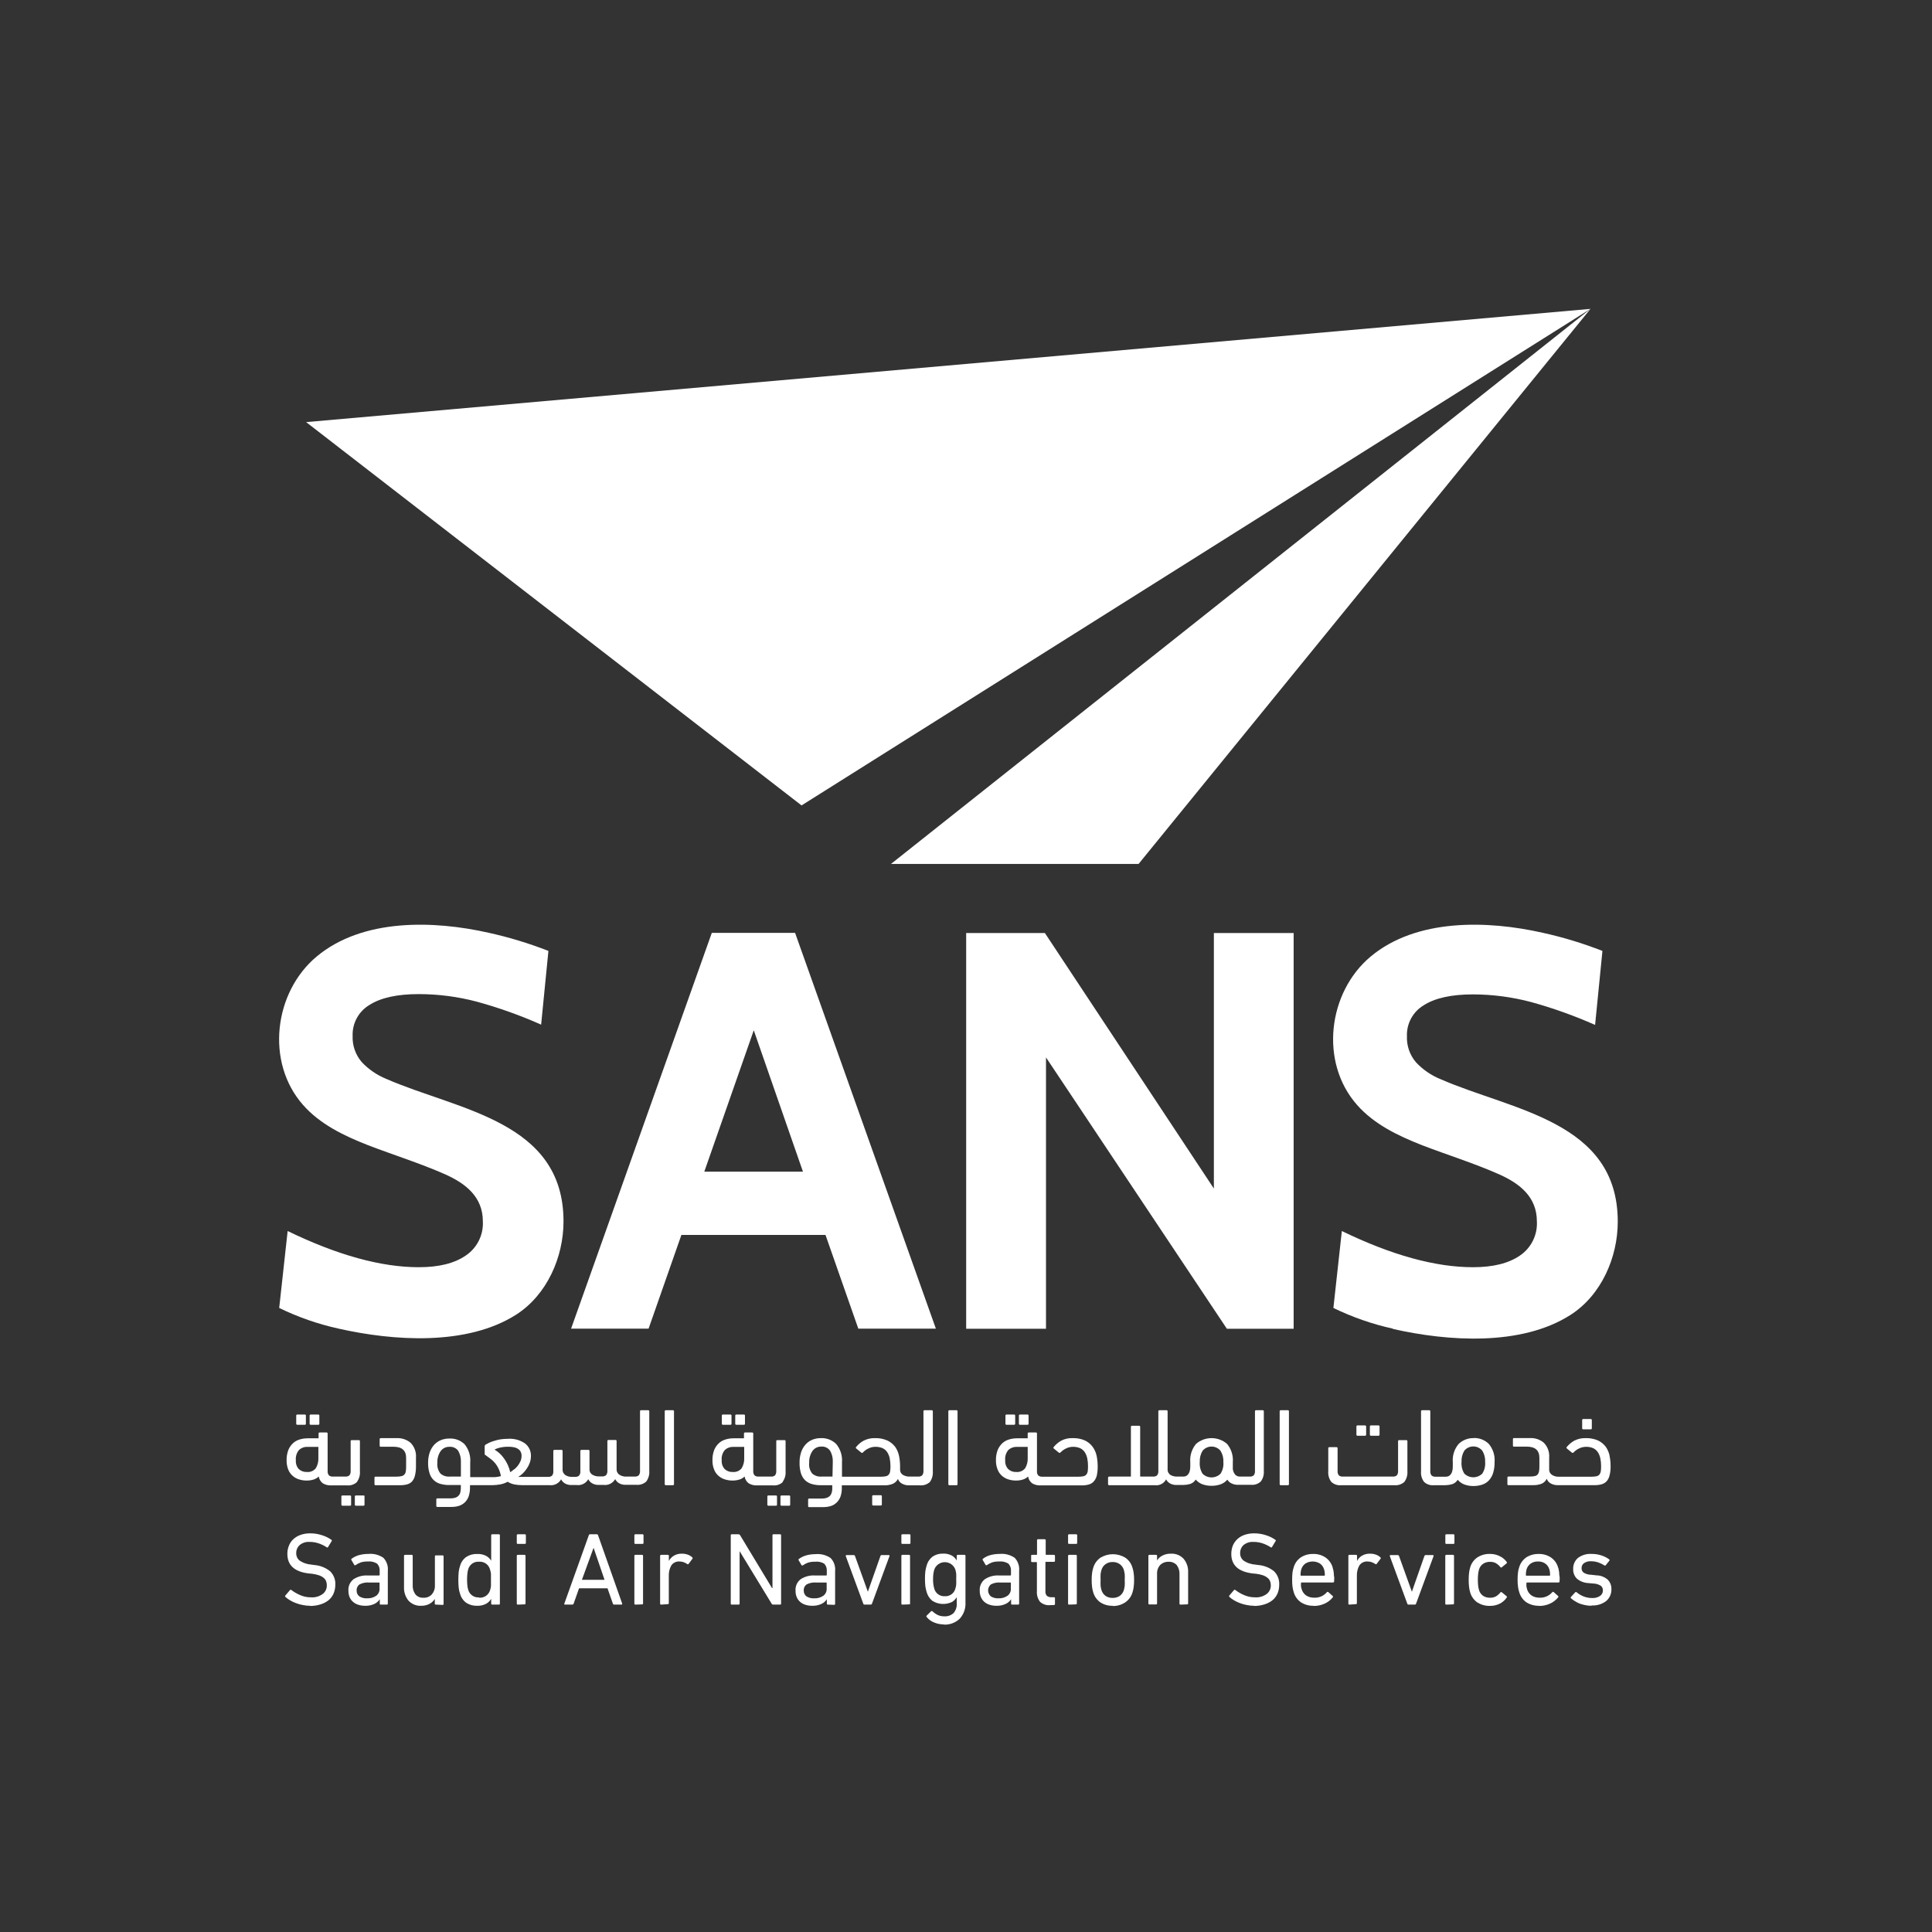 <svg xmlns="http://www.w3.org/2000/svg" width="220" height="220" viewBox="0 0 220 220" fill="none"><rect x="0" y="0" width="220" height="220" fill="#333333" stroke="none"/><g id="Group 1000003475"><g id="Group 11"><g id="Group 9"><g id="Group 2"><path id="Vector" d="M35.311 182.852C35.03 182.853 34.749 182.824 34.475 182.766C34.209 182.719 33.949 182.646 33.698 182.547C33.467 182.465 33.245 182.361 33.035 182.235C32.846 182.124 32.669 181.995 32.504 181.85C32.491 181.839 32.481 181.825 32.474 181.81C32.467 181.794 32.463 181.778 32.463 181.761C32.463 181.744 32.467 181.727 32.474 181.712C32.481 181.696 32.491 181.682 32.504 181.671L33.021 181.067C33.031 181.054 33.043 181.042 33.057 181.035C33.072 181.027 33.088 181.023 33.104 181.023C33.121 181.023 33.137 181.027 33.151 181.035C33.166 181.042 33.178 181.054 33.187 181.067C33.486 181.289 33.809 181.475 34.149 181.625C34.55 181.805 34.984 181.895 35.423 181.89C35.898 181.924 36.368 181.788 36.751 181.505C36.901 181.39 37.021 181.241 37.102 181.07C37.182 180.9 37.221 180.712 37.215 180.523C37.217 180.363 37.19 180.203 37.135 180.052C37.075 179.905 36.979 179.775 36.857 179.674C36.703 179.548 36.527 179.452 36.339 179.389C36.081 179.301 35.814 179.241 35.543 179.209L35.078 179.163C33.512 178.951 32.723 178.214 32.723 176.953C32.717 176.621 32.78 176.291 32.909 175.985C33.024 175.7 33.203 175.445 33.433 175.241C33.673 175.031 33.953 174.871 34.256 174.77C34.604 174.654 34.97 174.598 35.337 174.604C35.788 174.603 36.236 174.675 36.664 174.817C37.053 174.935 37.42 175.115 37.752 175.348C37.764 175.358 37.773 175.371 37.779 175.385C37.786 175.399 37.789 175.415 37.789 175.43C37.789 175.446 37.786 175.461 37.779 175.476C37.773 175.49 37.764 175.503 37.752 175.513L37.348 176.177C37.338 176.189 37.325 176.199 37.311 176.206C37.296 176.213 37.281 176.217 37.265 176.217C37.249 176.217 37.233 176.213 37.219 176.206C37.204 176.199 37.192 176.189 37.182 176.177C36.885 175.984 36.564 175.832 36.226 175.726C35.911 175.625 35.582 175.576 35.251 175.58C34.843 175.551 34.439 175.679 34.123 175.938C33.994 176.057 33.892 176.202 33.825 176.363C33.757 176.525 33.725 176.699 33.731 176.874C33.728 177.032 33.76 177.188 33.826 177.332C33.891 177.475 33.988 177.602 34.11 177.703C34.503 177.972 34.961 178.13 35.437 178.161L35.822 178.214C36.47 178.269 37.087 178.516 37.593 178.924C37.795 179.123 37.952 179.362 38.054 179.627C38.156 179.891 38.2 180.174 38.184 180.457C38.185 180.789 38.122 181.118 37.998 181.426C37.878 181.72 37.689 181.982 37.447 182.189C37.175 182.413 36.862 182.582 36.525 182.686C36.116 182.818 35.687 182.881 35.258 182.872" fill="white"></path><path id="Vector_2" d="M43.359 182.719C43.344 182.722 43.328 182.72 43.313 182.715C43.299 182.711 43.285 182.702 43.275 182.691C43.264 182.68 43.255 182.667 43.25 182.652C43.245 182.638 43.244 182.622 43.246 182.607V182.109C43.095 182.338 42.884 182.522 42.636 182.64C42.303 182.792 41.94 182.865 41.574 182.852C41.32 182.856 41.067 182.82 40.824 182.746C40.605 182.683 40.401 182.575 40.227 182.427C40.051 182.286 39.913 182.104 39.822 181.897C39.719 181.663 39.669 181.409 39.676 181.153C39.654 180.901 39.695 180.647 39.797 180.415C39.9 180.183 40.059 179.98 40.26 179.826C40.741 179.516 41.308 179.368 41.88 179.402H43.16C43.17 179.403 43.18 179.402 43.189 179.398C43.199 179.395 43.207 179.39 43.214 179.383C43.221 179.376 43.226 179.367 43.23 179.358C43.233 179.349 43.234 179.339 43.233 179.329V178.911C43.248 178.757 43.23 178.602 43.181 178.456C43.132 178.309 43.052 178.175 42.948 178.061C42.631 177.858 42.254 177.77 41.88 177.809C41.608 177.801 41.337 177.837 41.077 177.915C40.876 177.987 40.687 178.085 40.513 178.207C40.44 178.26 40.386 178.254 40.347 178.207L40.028 177.663C40.007 177.642 39.995 177.613 39.995 177.584C39.995 177.554 40.007 177.525 40.028 177.504C40.269 177.325 40.538 177.188 40.824 177.099C41.189 176.996 41.567 176.945 41.946 176.947C42.551 176.89 43.157 177.047 43.658 177.391C43.843 177.587 43.985 177.82 44.072 178.076C44.159 178.331 44.19 178.602 44.162 178.871V182.607C44.162 182.686 44.122 182.719 44.043 182.719H43.359ZM41.793 182.003C42.165 182.024 42.534 181.921 42.842 181.711C42.967 181.616 43.067 181.492 43.133 181.35C43.199 181.208 43.229 181.051 43.22 180.895V180.271C43.22 180.225 43.22 180.205 43.147 180.205H42.019C41.648 180.173 41.275 180.247 40.944 180.417C40.832 180.495 40.743 180.601 40.684 180.725C40.626 180.848 40.601 180.984 40.612 181.12C40.605 181.248 40.63 181.375 40.685 181.491C40.739 181.607 40.821 181.707 40.924 181.784C41.184 181.946 41.488 182.023 41.793 182.003Z" fill="white"></path><path id="Vector_3" d="M49.623 182.719C49.543 182.719 49.51 182.686 49.51 182.607V182.076C49.359 182.314 49.148 182.508 48.899 182.64C48.612 182.787 48.293 182.86 47.97 182.852C47.7 182.869 47.429 182.825 47.178 182.724C46.927 182.623 46.701 182.467 46.517 182.268C46.16 181.832 45.978 181.279 46.006 180.715V177.172C46.004 177.156 46.006 177.139 46.011 177.124C46.016 177.108 46.025 177.094 46.036 177.083C46.048 177.071 46.062 177.063 46.078 177.057C46.093 177.052 46.11 177.051 46.126 177.053H46.882C46.955 177.053 46.995 177.093 46.995 177.172V180.49C46.971 180.871 47.081 181.249 47.307 181.558C47.422 181.692 47.568 181.796 47.732 181.862C47.896 181.927 48.073 181.953 48.249 181.936C48.421 181.944 48.593 181.915 48.752 181.849C48.911 181.784 49.055 181.685 49.171 181.558C49.415 181.28 49.541 180.919 49.523 180.55V177.232C49.523 177.152 49.556 177.112 49.636 177.112H50.392C50.409 177.11 50.425 177.112 50.441 177.117C50.456 177.122 50.47 177.131 50.482 177.143C50.493 177.154 50.502 177.168 50.507 177.184C50.512 177.199 50.514 177.216 50.512 177.232V182.64C50.512 182.719 50.472 182.753 50.392 182.753L49.623 182.719Z" fill="white"></path><path id="Vector_4" d="M56.053 182.72C55.973 182.72 55.933 182.687 55.933 182.607V182.063C55.793 182.3 55.591 182.495 55.349 182.627C55.034 182.79 54.682 182.867 54.328 182.853C53.891 182.868 53.461 182.75 53.093 182.514C52.749 182.264 52.501 181.903 52.39 181.492C52.309 181.265 52.255 181.029 52.231 180.789C52.178 180.195 52.178 179.598 52.231 179.004C52.258 178.764 52.311 178.528 52.39 178.301C52.501 177.893 52.75 177.537 53.093 177.292C53.459 177.053 53.891 176.935 54.328 176.954C54.681 176.935 55.033 177.008 55.349 177.166C55.59 177.296 55.792 177.488 55.933 177.723V174.824C55.933 174.751 55.973 174.711 56.053 174.711H56.803C56.889 174.711 56.922 174.751 56.922 174.824V182.607C56.922 182.687 56.889 182.72 56.803 182.72H56.053ZM54.553 181.93C54.829 181.955 55.105 181.883 55.334 181.727C55.562 181.571 55.73 181.34 55.807 181.074C55.858 180.919 55.891 180.759 55.907 180.596C55.907 180.411 55.907 180.178 55.907 179.893C55.907 179.608 55.907 179.382 55.907 179.23C55.889 179.065 55.856 178.903 55.807 178.745C55.74 178.469 55.577 178.226 55.347 178.06C55.118 177.893 54.836 177.814 54.553 177.836C54.281 177.813 54.009 177.885 53.784 178.04C53.559 178.195 53.395 178.423 53.319 178.685C53.267 178.856 53.233 179.032 53.219 179.21C53.197 179.43 53.185 179.652 53.186 179.873C53.186 180.095 53.197 180.316 53.219 180.537C53.233 180.708 53.267 180.877 53.319 181.041C53.393 181.305 53.557 181.534 53.782 181.69C54.008 181.847 54.28 181.92 54.553 181.897" fill="white"></path><path id="Vector_5" d="M58.966 175.806C58.886 175.806 58.847 175.772 58.847 175.693V174.83C58.844 174.814 58.846 174.797 58.851 174.782C58.856 174.767 58.865 174.752 58.877 174.741C58.888 174.729 58.902 174.721 58.918 174.715C58.933 174.71 58.95 174.709 58.966 174.711H59.762C59.779 174.709 59.795 174.71 59.81 174.715C59.826 174.721 59.84 174.729 59.852 174.741C59.863 174.752 59.872 174.767 59.877 174.782C59.882 174.797 59.884 174.814 59.882 174.83V175.693C59.882 175.772 59.842 175.806 59.762 175.806H58.966ZM58.966 182.72C58.893 182.72 58.847 182.687 58.847 182.607V177.173C58.844 177.156 58.846 177.14 58.851 177.124C58.856 177.109 58.865 177.095 58.877 177.083C58.888 177.072 58.902 177.063 58.918 177.058C58.933 177.052 58.95 177.051 58.966 177.053H59.722C59.739 177.051 59.755 177.052 59.771 177.058C59.786 177.063 59.8 177.072 59.812 177.083C59.823 177.095 59.832 177.109 59.837 177.124C59.843 177.14 59.844 177.156 59.842 177.173V182.58C59.842 182.66 59.802 182.693 59.722 182.693L58.966 182.72Z" fill="white"></path><path id="Vector_6" d="M67.048 174.823C67.052 174.79 67.07 174.761 67.095 174.74C67.121 174.719 67.154 174.708 67.187 174.71H67.95C67.985 174.708 68.019 174.718 68.047 174.739C68.075 174.759 68.095 174.789 68.103 174.823L70.85 182.607C70.85 182.686 70.85 182.719 70.77 182.719H69.941C69.906 182.722 69.871 182.712 69.844 182.691C69.816 182.67 69.796 182.64 69.788 182.607L69.178 180.861H65.939L65.322 182.607C65.313 182.64 65.293 182.669 65.266 182.69C65.238 182.71 65.204 182.721 65.17 182.719H64.347C64.267 182.719 64.241 182.686 64.261 182.607L67.048 174.823ZM68.839 179.893L67.592 176.25L66.265 179.893H68.839Z" fill="white"></path><path id="Vector_7" d="M72.356 175.806C72.277 175.806 72.237 175.772 72.237 175.693V174.83C72.235 174.814 72.236 174.797 72.241 174.782C72.247 174.767 72.255 174.752 72.267 174.741C72.278 174.729 72.293 174.721 72.308 174.715C72.323 174.71 72.34 174.709 72.356 174.711H73.159C73.175 174.709 73.192 174.71 73.207 174.715C73.223 174.721 73.237 174.729 73.248 174.741C73.26 174.752 73.269 174.767 73.274 174.782C73.279 174.797 73.281 174.814 73.279 174.83V175.693C73.279 175.772 73.239 175.806 73.159 175.806H72.356ZM72.356 182.72C72.277 182.72 72.237 182.687 72.237 182.607V177.173C72.235 177.156 72.236 177.14 72.241 177.124C72.247 177.109 72.255 177.095 72.267 177.083C72.278 177.072 72.293 177.063 72.308 177.058C72.323 177.052 72.34 177.051 72.356 177.053H73.113C73.186 177.053 73.225 177.093 73.225 177.173V182.58C73.228 182.596 73.226 182.611 73.221 182.626C73.217 182.641 73.208 182.654 73.197 182.665C73.186 182.676 73.173 182.684 73.158 182.689C73.144 182.694 73.128 182.695 73.113 182.693L72.356 182.72Z" fill="white"></path><path id="Vector_8" d="M75.289 182.72C75.209 182.72 75.169 182.686 75.169 182.607V177.172C75.167 177.156 75.169 177.14 75.174 177.124C75.179 177.109 75.188 177.095 75.2 177.083C75.211 177.072 75.225 177.063 75.241 177.058C75.256 177.052 75.273 177.051 75.289 177.053H76.045C76.061 177.051 76.078 177.052 76.094 177.058C76.109 177.063 76.123 177.072 76.135 177.083C76.146 177.095 76.155 177.109 76.16 177.124C76.165 177.14 76.167 177.156 76.165 177.172V177.75C76.294 177.503 76.49 177.296 76.729 177.152C77.011 176.986 77.337 176.905 77.664 176.92C77.891 176.918 78.115 176.956 78.328 177.033C78.517 177.102 78.691 177.208 78.839 177.345C78.86 177.367 78.872 177.397 78.872 177.428C78.872 177.459 78.86 177.489 78.839 177.511L78.407 178.088C78.398 178.101 78.385 178.111 78.371 178.117C78.356 178.124 78.341 178.128 78.325 178.128C78.309 178.128 78.293 178.124 78.279 178.117C78.264 178.111 78.252 178.101 78.242 178.088C78.112 178.005 77.974 177.936 77.83 177.882C77.682 177.834 77.528 177.81 77.372 177.809C77.19 177.796 77.007 177.832 76.843 177.912C76.678 177.992 76.538 178.115 76.437 178.267C76.236 178.632 76.14 179.045 76.158 179.462V182.554C76.158 182.633 76.118 182.667 76.039 182.667L75.289 182.72Z" fill="white"></path><path id="Vector_9" d="M83.212 174.824C83.21 174.808 83.211 174.793 83.216 174.778C83.221 174.763 83.229 174.75 83.24 174.739C83.251 174.728 83.264 174.72 83.279 174.715C83.294 174.71 83.309 174.709 83.325 174.711H84.081C84.122 174.709 84.162 174.718 84.197 174.738C84.233 174.758 84.261 174.788 84.28 174.824L87.91 180.835H87.963V174.824C87.961 174.808 87.962 174.793 87.967 174.778C87.972 174.763 87.98 174.75 87.991 174.739C88.002 174.728 88.015 174.72 88.03 174.715C88.045 174.71 88.06 174.709 88.076 174.711H88.826C88.905 174.711 88.945 174.751 88.945 174.824V182.607C88.945 182.687 88.905 182.72 88.826 182.72H88.062C88.022 182.724 87.981 182.715 87.945 182.695C87.909 182.675 87.881 182.644 87.863 182.607L84.221 176.635V182.607C84.221 182.687 84.181 182.72 84.101 182.72H83.325C83.309 182.722 83.294 182.721 83.279 182.716C83.264 182.711 83.251 182.703 83.24 182.692C83.229 182.681 83.221 182.667 83.216 182.653C83.211 182.638 83.21 182.622 83.212 182.607V174.824Z" fill="white"></path><path id="Vector_10" d="M94.273 182.72C94.194 182.72 94.154 182.686 94.154 182.607V182.109C94.004 182.34 93.793 182.524 93.543 182.64C93.211 182.793 92.847 182.865 92.482 182.852C92.23 182.855 91.979 182.819 91.739 182.746C91.517 182.685 91.311 182.576 91.135 182.428C90.963 182.284 90.826 182.102 90.737 181.897C90.633 181.663 90.584 181.409 90.591 181.154C90.568 180.901 90.609 180.647 90.712 180.415C90.814 180.183 90.973 179.98 91.174 179.826C91.654 179.514 92.222 179.365 92.793 179.402H94.074C94.084 179.403 94.094 179.402 94.103 179.398C94.113 179.395 94.121 179.39 94.128 179.383C94.135 179.376 94.14 179.367 94.144 179.358C94.147 179.349 94.148 179.339 94.147 179.329V178.911C94.162 178.757 94.144 178.602 94.095 178.456C94.046 178.309 93.966 178.175 93.862 178.061C93.545 177.871 93.174 177.791 92.807 177.836C92.535 177.827 92.264 177.863 92.004 177.942C91.804 178.014 91.614 178.112 91.44 178.234C91.367 178.287 91.314 178.28 91.274 178.234L90.956 177.69C90.936 177.668 90.925 177.64 90.925 177.61C90.925 177.581 90.936 177.552 90.956 177.531C91.198 177.351 91.47 177.214 91.758 177.126C92.121 177.022 92.496 176.971 92.873 176.973C93.478 176.915 94.085 177.072 94.585 177.418C94.772 177.613 94.915 177.846 95.003 178.102C95.091 178.357 95.123 178.629 95.096 178.897V182.633C95.096 182.713 95.056 182.746 94.977 182.746L94.273 182.72ZM92.707 182.003C93.079 182.023 93.448 181.921 93.756 181.711C93.881 181.616 93.981 181.492 94.047 181.35C94.113 181.208 94.143 181.051 94.134 180.895V180.271C94.134 180.225 94.134 180.205 94.061 180.205H92.933C92.562 180.173 92.189 180.247 91.858 180.417C91.746 180.495 91.657 180.601 91.599 180.725C91.54 180.848 91.515 180.984 91.526 181.12C91.519 181.248 91.544 181.375 91.599 181.491C91.653 181.607 91.735 181.708 91.838 181.784C92.098 181.946 92.402 182.023 92.707 182.003Z" fill="white"></path><path id="Vector_11" d="M98.44 182.719C98.367 182.719 98.327 182.686 98.301 182.607L96.31 177.199C96.31 177.119 96.31 177.079 96.396 177.079H97.213C97.248 177.078 97.282 177.09 97.31 177.112C97.338 177.133 97.357 177.164 97.365 177.199L98.825 181.253L100.252 177.199C100.256 177.165 100.273 177.135 100.299 177.113C100.324 177.091 100.357 177.079 100.391 177.079H101.194C101.28 177.079 101.313 177.119 101.287 177.199L99.296 182.607C99.288 182.641 99.269 182.671 99.24 182.691C99.213 182.712 99.178 182.722 99.143 182.719H98.44Z" fill="white"></path><path id="Vector_12" d="M102.76 175.806C102.68 175.806 102.641 175.772 102.641 175.693V174.83C102.638 174.814 102.64 174.797 102.645 174.782C102.65 174.767 102.659 174.752 102.671 174.741C102.682 174.729 102.696 174.721 102.712 174.715C102.727 174.71 102.744 174.709 102.76 174.711H103.563C103.636 174.711 103.676 174.751 103.676 174.83V175.693C103.678 175.708 103.677 175.724 103.672 175.738C103.667 175.753 103.659 175.767 103.648 175.777C103.637 175.788 103.623 175.797 103.609 175.802C103.594 175.806 103.578 175.808 103.563 175.806H102.76ZM102.76 182.72C102.68 182.72 102.641 182.687 102.641 182.607V177.173C102.638 177.156 102.64 177.14 102.645 177.124C102.65 177.109 102.659 177.095 102.671 177.083C102.682 177.072 102.696 177.063 102.712 177.058C102.727 177.052 102.744 177.051 102.76 177.053H103.51C103.596 177.053 103.629 177.093 103.629 177.173V182.58C103.629 182.66 103.629 182.693 103.51 182.693L102.76 182.72Z" fill="white"></path><path id="Vector_13" d="M107.485 184.976C107.092 184.977 106.704 184.898 106.343 184.743C106.024 184.616 105.742 184.408 105.527 184.139C105.514 184.129 105.504 184.116 105.497 184.101C105.491 184.086 105.487 184.07 105.487 184.053C105.487 184.037 105.491 184.021 105.497 184.006C105.504 183.991 105.514 183.978 105.527 183.967L106.011 183.489C106.023 183.477 106.036 183.466 106.052 183.459C106.067 183.452 106.084 183.449 106.101 183.449C106.118 183.449 106.135 183.452 106.15 183.459C106.166 183.466 106.179 183.477 106.191 183.489C106.37 183.658 106.573 183.799 106.794 183.907C107.022 184.009 107.269 184.059 107.518 184.053C107.712 184.068 107.907 184.042 108.09 183.978C108.274 183.914 108.443 183.813 108.586 183.682C108.719 183.524 108.819 183.341 108.88 183.144C108.942 182.947 108.964 182.739 108.944 182.534V181.87C108.811 182.108 108.613 182.303 108.374 182.434C108.025 182.595 107.641 182.666 107.258 182.642C106.874 182.618 106.503 182.498 106.177 182.295C105.852 182.034 105.619 181.676 105.514 181.273C105.447 181.056 105.398 180.834 105.368 180.609C105.339 180.332 105.326 180.053 105.328 179.773C105.325 179.496 105.339 179.219 105.368 178.944C105.399 178.719 105.448 178.497 105.514 178.28C105.619 177.879 105.852 177.523 106.177 177.265C106.529 177.022 106.951 176.899 107.378 176.913C107.723 176.897 108.066 176.97 108.374 177.126C108.613 177.259 108.811 177.457 108.944 177.696V177.172C108.942 177.156 108.944 177.14 108.949 177.124C108.954 177.109 108.963 177.094 108.974 177.083C108.986 177.071 109 177.063 109.016 177.057C109.031 177.052 109.048 177.051 109.064 177.053H109.82C109.836 177.051 109.853 177.052 109.868 177.057C109.884 177.063 109.898 177.071 109.909 177.083C109.921 177.094 109.93 177.109 109.935 177.124C109.94 177.14 109.942 177.156 109.94 177.172V182.481C109.959 182.818 109.91 183.156 109.796 183.474C109.682 183.792 109.505 184.084 109.276 184.332C109.032 184.562 108.744 184.74 108.429 184.854C108.114 184.968 107.779 185.016 107.445 184.995M107.584 181.764C107.851 181.782 108.116 181.707 108.335 181.552C108.554 181.398 108.713 181.172 108.785 180.915C108.834 180.761 108.868 180.604 108.885 180.444C108.896 180.236 108.896 180.028 108.885 179.82C108.896 179.614 108.896 179.408 108.885 179.203C108.866 179.041 108.833 178.881 108.785 178.725C108.696 178.479 108.533 178.266 108.319 178.116C108.104 177.966 107.849 177.885 107.587 177.885C107.326 177.885 107.07 177.966 106.856 178.116C106.642 178.266 106.479 178.479 106.39 178.725C106.341 178.886 106.306 179.05 106.283 179.216C106.258 179.416 106.247 179.618 106.25 179.82C106.239 180.19 106.286 180.559 106.39 180.915C106.462 181.171 106.62 181.395 106.837 181.55C107.054 181.705 107.318 181.78 107.584 181.764Z" fill="white"></path><path id="Vector_14" d="M115.248 182.719C115.169 182.719 115.136 182.686 115.136 182.607V182.109C114.983 182.34 114.769 182.523 114.518 182.64C114.188 182.793 113.827 182.865 113.463 182.852C113.209 182.856 112.957 182.82 112.714 182.746C112.493 182.682 112.287 182.573 112.11 182.427C111.94 182.282 111.804 182.101 111.712 181.897C111.609 181.663 111.559 181.409 111.566 181.153C111.543 180.901 111.584 180.647 111.687 180.415C111.789 180.183 111.948 179.98 112.15 179.826C112.629 179.514 113.197 179.365 113.769 179.402H115.049C115.059 179.403 115.069 179.402 115.078 179.398C115.088 179.395 115.096 179.39 115.103 179.383C115.11 179.376 115.116 179.367 115.119 179.358C115.122 179.348 115.123 179.339 115.122 179.329V178.911C115.135 178.757 115.117 178.603 115.068 178.456C115.018 178.31 114.94 178.176 114.837 178.061C114.52 177.858 114.143 177.77 113.769 177.809C113.497 177.801 113.226 177.837 112.966 177.915C112.764 177.988 112.572 178.087 112.395 178.207C112.329 178.26 112.276 178.254 112.236 178.207L111.917 177.663C111.899 177.641 111.889 177.613 111.889 177.584C111.889 177.555 111.899 177.526 111.917 177.504C112.157 177.323 112.427 177.186 112.714 177.099C113.078 176.996 113.456 176.945 113.835 176.947C114.44 176.891 115.045 177.048 115.547 177.391C115.731 177.588 115.872 177.822 115.959 178.077C116.045 178.332 116.077 178.603 116.051 178.871V182.607C116.051 182.686 116.011 182.719 115.932 182.719H115.248ZM113.682 182.003C114.055 182.024 114.423 181.921 114.731 181.711C114.856 181.616 114.956 181.492 115.022 181.35C115.088 181.208 115.118 181.051 115.109 180.895V180.271C115.109 180.224 115.109 180.205 115.036 180.205H113.908C113.537 180.173 113.164 180.247 112.833 180.417C112.734 180.501 112.654 180.606 112.599 180.724C112.545 180.842 112.516 180.97 112.516 181.1C112.516 181.23 112.545 181.359 112.599 181.477C112.654 181.595 112.734 181.7 112.833 181.784C113.096 181.945 113.401 182.022 113.709 182.003" fill="white"></path><path id="Vector_15" d="M119.594 182.779C119.383 182.803 119.17 182.781 118.968 182.715C118.766 182.648 118.582 182.539 118.426 182.394C118.162 182.047 118.037 181.614 118.074 181.18V177.949C118.074 177.902 118.074 177.876 118.008 177.876H117.53C117.515 177.878 117.499 177.876 117.485 177.872C117.47 177.867 117.457 177.858 117.446 177.848C117.435 177.837 117.426 177.823 117.422 177.809C117.417 177.794 117.415 177.778 117.418 177.763V177.172C117.418 177.093 117.418 177.053 117.53 177.053H118.021C118.068 177.053 118.088 177.053 118.088 176.98V175.387C118.088 175.314 118.128 175.275 118.207 175.275H118.957C119.043 175.275 119.076 175.314 119.076 175.387V176.98C119.075 176.99 119.077 177 119.08 177.009C119.083 177.018 119.088 177.027 119.095 177.034C119.102 177.041 119.111 177.046 119.12 177.049C119.13 177.053 119.14 177.054 119.149 177.053H120.012C120.028 177.051 120.045 177.052 120.06 177.057C120.076 177.063 120.09 177.071 120.101 177.083C120.113 177.095 120.122 177.109 120.127 177.124C120.132 177.14 120.134 177.156 120.131 177.172V177.736C120.131 177.809 120.092 177.849 120.012 177.849H119.116C119.106 177.848 119.096 177.849 119.087 177.853C119.078 177.856 119.069 177.861 119.062 177.868C119.055 177.875 119.05 177.884 119.047 177.893C119.043 177.902 119.042 177.912 119.043 177.922V181.154C119.03 181.256 119.039 181.361 119.069 181.46C119.099 181.56 119.149 181.652 119.216 181.731C119.374 181.842 119.567 181.894 119.76 181.877H120.012C120.092 181.877 120.131 181.91 120.131 181.99V182.653C120.131 182.726 120.092 182.766 120.012 182.766L119.594 182.779Z" fill="white"></path><path id="Vector_16" d="M121.744 175.806C121.664 175.806 121.624 175.772 121.624 175.693V174.83C121.622 174.814 121.624 174.797 121.629 174.782C121.634 174.767 121.643 174.752 121.655 174.741C121.666 174.729 121.68 174.721 121.696 174.715C121.711 174.71 121.728 174.709 121.744 174.711H122.54C122.556 174.709 122.573 174.71 122.588 174.715C122.604 174.721 122.618 174.729 122.629 174.741C122.641 174.752 122.65 174.767 122.655 174.782C122.66 174.797 122.662 174.814 122.66 174.83V175.693C122.66 175.772 122.62 175.806 122.54 175.806H121.744ZM121.744 182.72C121.671 182.72 121.624 182.687 121.624 182.607V177.173C121.622 177.156 121.624 177.14 121.629 177.124C121.634 177.109 121.643 177.095 121.655 177.083C121.666 177.072 121.68 177.063 121.696 177.058C121.711 177.052 121.728 177.051 121.744 177.053H122.5C122.517 177.051 122.533 177.052 122.549 177.058C122.564 177.063 122.578 177.072 122.59 177.083C122.601 177.095 122.61 177.109 122.615 177.124C122.62 177.14 122.622 177.156 122.62 177.173V182.58C122.62 182.66 122.58 182.693 122.5 182.693L121.744 182.72Z" fill="white"></path><path id="Vector_17" d="M126.701 182.852C126.214 182.867 125.734 182.738 125.32 182.481C124.928 182.21 124.638 181.815 124.498 181.359C124.433 181.156 124.387 180.947 124.358 180.735C124.323 180.465 124.307 180.192 124.312 179.919C124.307 179.646 124.323 179.374 124.358 179.103C124.387 178.898 124.433 178.696 124.498 178.499C124.634 178.04 124.925 177.641 125.32 177.371C125.745 177.115 126.231 176.979 126.727 176.979C127.223 176.979 127.709 177.115 128.134 177.371C128.53 177.64 128.818 178.039 128.95 178.499C129.017 178.695 129.064 178.898 129.089 179.103C129.127 179.373 129.145 179.646 129.142 179.919C129.145 180.192 129.128 180.465 129.089 180.735C129.064 180.948 129.017 181.157 128.95 181.359C128.808 181.819 128.51 182.216 128.107 182.481C127.689 182.751 127.199 182.89 126.701 182.879M126.701 181.956C126.985 181.965 127.265 181.886 127.504 181.731C127.729 181.567 127.894 181.334 127.975 181.067C128.018 180.908 128.051 180.746 128.074 180.583C128.086 180.362 128.086 180.14 128.074 179.919C128.087 179.698 128.087 179.477 128.074 179.256C128.051 179.092 128.018 178.931 127.975 178.771C127.895 178.504 127.73 178.271 127.504 178.108C127.269 177.944 126.987 177.86 126.701 177.869C126.414 177.86 126.133 177.944 125.898 178.108C125.67 178.269 125.504 178.503 125.427 178.771C125.377 178.929 125.344 179.091 125.327 179.256C125.315 179.477 125.315 179.698 125.327 179.919C125.315 180.14 125.315 180.362 125.327 180.583C125.344 180.747 125.377 180.91 125.427 181.067C125.505 181.335 125.671 181.569 125.898 181.731C126.135 181.888 126.416 181.967 126.701 181.956Z" fill="white"></path><path id="Vector_18" d="M134.431 182.72C134.351 182.72 134.311 182.686 134.311 182.607V179.289C134.334 178.908 134.224 178.53 134 178.221C133.88 178.091 133.732 177.99 133.568 177.924C133.404 177.859 133.227 177.831 133.051 177.843C132.877 177.837 132.703 177.867 132.541 177.931C132.379 177.995 132.232 178.091 132.108 178.214C131.862 178.493 131.736 178.858 131.757 179.229V182.587C131.757 182.667 131.717 182.7 131.637 182.7H130.881C130.866 182.702 130.85 182.701 130.835 182.696C130.821 182.691 130.807 182.683 130.796 182.672C130.785 182.661 130.777 182.647 130.772 182.633C130.767 182.618 130.766 182.602 130.768 182.587V177.172C130.768 177.093 130.808 177.053 130.881 177.053H131.637C131.654 177.051 131.67 177.052 131.686 177.058C131.701 177.063 131.715 177.072 131.727 177.083C131.738 177.095 131.747 177.109 131.752 177.124C131.757 177.14 131.759 177.156 131.757 177.172V177.69C131.903 177.454 132.112 177.263 132.361 177.139C132.662 176.984 132.998 176.909 133.336 176.92C133.604 176.905 133.871 176.949 134.12 177.049C134.369 177.149 134.593 177.302 134.776 177.498C135.137 177.929 135.322 178.481 135.294 179.044V182.58C135.294 182.66 135.254 182.693 135.174 182.693L134.431 182.72Z" fill="white"></path><path id="Vector_19" d="M142.811 182.852C142.53 182.854 142.25 182.825 141.975 182.766C141.708 182.719 141.445 182.646 141.192 182.547C140.962 182.464 140.74 182.36 140.529 182.235C140.34 182.124 140.162 181.995 139.998 181.85C139.986 181.839 139.977 181.825 139.97 181.809C139.964 181.794 139.96 181.777 139.96 181.761C139.96 181.744 139.964 181.728 139.97 181.712C139.977 181.697 139.986 181.683 139.998 181.671L140.515 181.067C140.524 181.054 140.537 181.042 140.551 181.035C140.566 181.027 140.582 181.023 140.598 181.023C140.615 181.023 140.631 181.027 140.645 181.035C140.66 181.042 140.672 181.054 140.681 181.067C140.979 181.29 141.302 181.477 141.643 181.625C142.044 181.805 142.479 181.895 142.917 181.89C143.392 181.924 143.862 181.788 144.245 181.505C144.393 181.389 144.513 181.24 144.593 181.069C144.674 180.899 144.714 180.712 144.709 180.523C144.713 180.362 144.684 180.201 144.623 180.052C144.567 179.902 144.47 179.771 144.344 179.674C144.194 179.55 144.023 179.453 143.84 179.389C143.579 179.302 143.31 179.242 143.037 179.209L142.572 179.163C140.993 178.951 140.21 178.214 140.21 176.953C140.209 176.622 140.27 176.293 140.389 175.985C140.513 175.703 140.693 175.449 140.92 175.241C141.159 175.03 141.439 174.869 141.743 174.77C142.091 174.654 142.457 174.598 142.825 174.604C143.275 174.603 143.724 174.675 144.152 174.817C144.541 174.934 144.908 175.113 145.24 175.348C145.252 175.357 145.262 175.37 145.269 175.384C145.276 175.399 145.28 175.415 145.28 175.43C145.28 175.446 145.276 175.462 145.269 175.476C145.262 175.491 145.252 175.503 145.24 175.513L144.835 176.177C144.826 176.189 144.814 176.199 144.8 176.206C144.786 176.213 144.771 176.217 144.755 176.217C144.74 176.217 144.725 176.213 144.711 176.206C144.697 176.199 144.685 176.189 144.676 176.177C144.378 175.986 144.057 175.834 143.72 175.726C143.403 175.626 143.071 175.577 142.738 175.58C142.328 175.552 141.923 175.68 141.604 175.938C141.476 176.057 141.376 176.202 141.309 176.364C141.243 176.525 141.212 176.699 141.219 176.874C141.215 177.032 141.247 177.188 141.313 177.332C141.378 177.475 141.476 177.602 141.597 177.703C141.99 177.972 142.449 178.13 142.924 178.161L143.316 178.214C143.961 178.27 144.576 178.517 145.081 178.924C145.281 179.123 145.437 179.363 145.538 179.628C145.638 179.892 145.682 180.175 145.665 180.457C145.669 180.788 145.608 181.117 145.485 181.426C145.365 181.72 145.177 181.982 144.935 182.189C144.662 182.413 144.349 182.582 144.012 182.686C143.605 182.817 143.179 182.88 142.752 182.872" fill="white"></path><path id="Vector_20" d="M149.586 182.852C149.078 182.869 148.576 182.733 148.147 182.461C147.749 182.187 147.458 181.783 147.324 181.32C147.26 181.123 147.214 180.921 147.184 180.716C147.149 180.443 147.133 180.168 147.138 179.893C147.135 179.616 147.149 179.339 147.178 179.064C147.202 178.862 147.249 178.664 147.317 178.473C147.447 178.011 147.736 177.609 148.133 177.338C148.549 177.073 149.034 176.939 149.527 176.953C150.023 176.936 150.512 177.073 150.927 177.345C151.321 177.617 151.611 178.015 151.75 178.473C151.75 178.566 151.803 178.659 151.823 178.758C151.843 178.858 151.856 178.964 151.876 179.09C151.896 179.216 151.876 179.362 151.915 179.521C151.955 179.681 151.915 179.866 151.915 180.079C151.915 180.165 151.869 180.198 151.783 180.198H148.213C148.166 180.198 148.147 180.198 148.147 180.271C148.138 180.402 148.138 180.532 148.147 180.663C148.164 180.762 148.188 180.859 148.22 180.955C148.304 181.255 148.492 181.516 148.75 181.691C149.019 181.857 149.331 181.941 149.646 181.93C149.919 181.945 150.192 181.896 150.443 181.788C150.694 181.68 150.916 181.515 151.093 181.306C151.104 181.294 151.118 181.283 151.133 181.276C151.149 181.269 151.165 181.266 151.182 181.266C151.199 181.266 151.216 181.269 151.231 181.276C151.247 181.283 151.261 181.294 151.272 181.306L151.756 181.738C151.768 181.748 151.777 181.761 151.783 181.775C151.789 181.79 151.793 181.805 151.793 181.821C151.793 181.836 151.789 181.852 151.783 181.866C151.777 181.88 151.768 181.893 151.756 181.903C151.515 182.201 151.208 182.439 150.86 182.6C150.445 182.791 149.991 182.884 149.533 182.872M150.787 179.428C150.834 179.428 150.86 179.428 150.86 179.362C150.868 179.138 150.839 178.914 150.774 178.699C150.692 178.431 150.524 178.198 150.296 178.035C150.049 177.887 149.765 177.809 149.477 177.809C149.188 177.809 148.905 177.887 148.657 178.035C148.428 178.196 148.26 178.43 148.18 178.699C148.118 178.914 148.091 179.138 148.1 179.362C148.1 179.409 148.1 179.428 148.166 179.428H150.787Z" fill="white"></path><path id="Vector_21" d="M153.654 182.719C153.639 182.722 153.623 182.72 153.608 182.715C153.594 182.71 153.58 182.702 153.569 182.691C153.558 182.68 153.55 182.667 153.545 182.652C153.54 182.638 153.539 182.622 153.541 182.607V177.172C153.541 177.093 153.581 177.053 153.654 177.053H154.41C154.427 177.051 154.443 177.052 154.459 177.057C154.474 177.063 154.488 177.071 154.5 177.083C154.511 177.094 154.52 177.108 154.525 177.124C154.53 177.139 154.532 177.156 154.53 177.172V177.749C154.655 177.501 154.848 177.294 155.087 177.152C155.37 176.986 155.695 176.906 156.023 176.92C156.249 176.917 156.474 176.956 156.686 177.033C156.876 177.101 157.05 177.207 157.197 177.345C157.219 177.367 157.231 177.397 157.231 177.428C157.231 177.459 157.219 177.488 157.197 177.511L156.759 178.088C156.75 178.1 156.738 178.11 156.724 178.117C156.71 178.124 156.695 178.128 156.68 178.128C156.664 178.128 156.649 178.124 156.635 178.117C156.621 178.11 156.609 178.1 156.6 178.088C156.468 178.006 156.328 177.937 156.182 177.882C156.034 177.833 155.88 177.809 155.724 177.809C155.542 177.796 155.359 177.831 155.195 177.912C155.03 177.992 154.89 178.115 154.789 178.267C154.588 178.632 154.492 179.045 154.51 179.461V182.554C154.51 182.633 154.47 182.666 154.39 182.666L153.654 182.719Z" fill="white"></path><path id="Vector_22" d="M160.389 182.72C160.316 182.72 160.276 182.687 160.249 182.607L158.259 177.199C158.259 177.119 158.259 177.08 158.345 177.08H159.161C159.196 177.08 159.23 177.092 159.258 177.113C159.285 177.135 159.305 177.165 159.314 177.199L160.774 181.253L162.194 177.199C162.201 177.166 162.219 177.136 162.246 177.114C162.272 177.092 162.305 177.08 162.34 177.08H163.142C163.235 177.08 163.262 177.119 163.242 177.199L161.251 182.607C161.245 182.642 161.226 182.672 161.197 182.693C161.169 182.714 161.134 182.724 161.099 182.72H160.389Z" fill="white"></path><path id="Vector_23" d="M164.702 175.806C164.623 175.806 164.583 175.772 164.583 175.693V174.83C164.581 174.814 164.582 174.797 164.587 174.782C164.593 174.767 164.601 174.752 164.613 174.741C164.625 174.729 164.639 174.721 164.654 174.715C164.67 174.71 164.686 174.709 164.702 174.711H165.505C165.578 174.711 165.618 174.751 165.618 174.83V175.693C165.62 175.708 165.619 175.724 165.614 175.738C165.609 175.753 165.601 175.767 165.59 175.777C165.579 175.788 165.566 175.797 165.551 175.802C165.536 175.806 165.52 175.808 165.505 175.806H164.702ZM164.702 182.72C164.616 182.72 164.576 182.687 164.576 182.607V177.173C164.576 177.093 164.616 177.053 164.702 177.053H165.452C165.468 177.051 165.485 177.052 165.5 177.058C165.516 177.063 165.53 177.072 165.541 177.083C165.553 177.095 165.562 177.109 165.567 177.124C165.572 177.14 165.574 177.156 165.571 177.173V182.58C165.571 182.66 165.532 182.693 165.452 182.693L164.702 182.72Z" fill="white"></path><path id="Vector_24" d="M167.243 179.893C167.24 179.618 167.255 179.343 167.29 179.07C167.314 178.865 167.356 178.663 167.416 178.466C167.551 178.006 167.842 177.607 168.239 177.338C168.658 177.071 169.148 176.935 169.645 176.947C170.039 176.938 170.429 177.027 170.78 177.205C171.098 177.354 171.373 177.583 171.576 177.869C171.586 177.882 171.593 177.896 171.596 177.912C171.6 177.927 171.6 177.944 171.597 177.959C171.594 177.975 171.588 177.99 171.578 178.003C171.569 178.016 171.557 178.027 171.543 178.035L171.026 178.459C171.016 178.472 171.003 178.482 170.989 178.489C170.974 178.496 170.959 178.499 170.943 178.499C170.927 178.499 170.911 178.496 170.897 178.489C170.882 178.482 170.87 178.472 170.86 178.459C170.716 178.277 170.541 178.122 170.342 178.002C170.138 177.894 169.909 177.841 169.679 177.849C169.399 177.841 169.124 177.917 168.889 178.068C168.659 178.227 168.492 178.462 168.418 178.731C168.368 178.894 168.335 179.06 168.318 179.229C168.295 179.45 168.283 179.671 168.285 179.893C168.284 180.114 168.295 180.336 168.318 180.556C168.336 180.727 168.369 180.896 168.418 181.061C168.492 181.33 168.659 181.565 168.889 181.724C169.125 181.872 169.4 181.946 169.679 181.936C169.909 181.944 170.138 181.892 170.342 181.784C170.542 181.666 170.718 181.51 170.86 181.326C170.87 181.313 170.882 181.303 170.897 181.297C170.911 181.29 170.927 181.286 170.943 181.286C170.959 181.286 170.974 181.29 170.989 181.297C171.003 181.303 171.016 181.313 171.026 181.326L171.543 181.751C171.557 181.758 171.569 181.768 171.578 181.781C171.587 181.793 171.594 181.807 171.597 181.823C171.6 181.838 171.6 181.853 171.596 181.868C171.593 181.884 171.586 181.898 171.576 181.91C171.376 182.209 171.101 182.451 170.78 182.613C170.427 182.787 170.038 182.873 169.645 182.865C169.149 182.876 168.66 182.742 168.239 182.481C167.843 182.207 167.552 181.807 167.416 181.346C167.355 181.147 167.313 180.942 167.29 180.735C167.255 180.46 167.239 180.183 167.243 179.906" fill="white"></path><path id="Vector_25" d="M175.266 182.852C174.756 182.868 174.252 182.732 173.819 182.461C173.423 182.186 173.135 181.783 173.003 181.319C172.933 181.124 172.886 180.921 172.864 180.715C172.822 180.443 172.805 180.168 172.811 179.893C172.807 179.615 172.822 179.338 172.857 179.063C172.877 178.862 172.921 178.663 172.99 178.473C173.123 178.012 173.411 177.611 173.806 177.338C174.224 177.073 174.711 176.939 175.206 176.953C175.7 176.937 176.186 177.074 176.6 177.345C176.995 177.614 177.284 178.013 177.416 178.473C177.455 178.564 177.482 178.66 177.495 178.758C177.519 178.868 177.537 178.978 177.548 179.09C177.548 179.216 177.548 179.362 177.588 179.521C177.628 179.68 177.588 179.866 177.588 180.078C177.588 180.165 177.548 180.198 177.462 180.198H173.892C173.882 180.197 173.872 180.198 173.863 180.201C173.854 180.205 173.845 180.21 173.838 180.217C173.831 180.224 173.826 180.232 173.823 180.242C173.819 180.251 173.818 180.261 173.819 180.271C173.807 180.401 173.807 180.532 173.819 180.662C173.834 180.761 173.857 180.859 173.886 180.954C173.971 181.255 174.158 181.515 174.416 181.691C174.685 181.856 174.997 181.94 175.312 181.93C175.585 181.944 175.858 181.896 176.109 181.787C176.36 181.679 176.582 181.515 176.759 181.306C176.825 181.244 176.885 181.244 176.938 181.306L177.422 181.737C177.434 181.748 177.443 181.761 177.449 181.775C177.455 181.789 177.459 181.805 177.459 181.82C177.459 181.836 177.455 181.851 177.449 181.866C177.443 181.88 177.434 181.893 177.422 181.903C177.177 182.2 176.869 182.438 176.52 182.6C176.104 182.791 175.65 182.884 175.193 182.872M176.44 179.428C176.487 179.428 176.507 179.428 176.507 179.362C176.516 179.138 176.489 178.914 176.427 178.698C176.347 178.43 176.179 178.196 175.949 178.035C175.707 177.877 175.422 177.799 175.133 177.809C174.844 177.798 174.559 177.877 174.317 178.035C174.086 178.195 173.915 178.429 173.833 178.698C173.774 178.915 173.748 179.138 173.753 179.362C173.753 179.408 173.753 179.428 173.826 179.428H176.44Z" fill="white"></path><path id="Vector_26" d="M181.245 182.852C180.988 182.854 180.732 182.828 180.481 182.773C180.255 182.728 180.033 182.664 179.818 182.58C179.638 182.501 179.465 182.408 179.3 182.302C179.156 182.216 179.02 182.116 178.896 182.003C178.882 181.994 178.871 181.982 178.863 181.967C178.855 181.953 178.851 181.937 178.851 181.92C178.851 181.904 178.855 181.888 178.863 181.873C178.871 181.859 178.882 181.846 178.896 181.837L179.373 181.32C179.383 181.307 179.396 181.297 179.41 181.29C179.425 181.283 179.44 181.28 179.456 181.28C179.472 181.28 179.488 181.283 179.502 181.29C179.517 181.297 179.529 181.307 179.539 181.32C179.773 181.514 180.034 181.67 180.316 181.784C180.624 181.907 180.953 181.97 181.284 181.97C181.613 181.993 181.939 181.906 182.213 181.724C182.311 181.654 182.39 181.561 182.445 181.454C182.499 181.347 182.527 181.228 182.525 181.107C182.529 181.009 182.511 180.91 182.472 180.82C182.433 180.729 182.374 180.648 182.3 180.583C182.038 180.415 181.735 180.323 181.424 180.318L180.827 180.265C180.364 180.238 179.922 180.064 179.566 179.767C179.422 179.624 179.309 179.451 179.236 179.261C179.163 179.072 179.13 178.869 179.141 178.665C179.131 178.428 179.174 178.191 179.268 177.973C179.363 177.754 179.505 177.56 179.685 177.405C180.132 177.073 180.683 176.911 181.238 176.947C181.626 176.943 182.011 177.003 182.379 177.126C182.689 177.227 182.98 177.377 183.242 177.571C183.302 177.61 183.308 177.663 183.242 177.743L182.844 178.241C182.833 178.252 182.82 178.261 182.806 178.268C182.792 178.274 182.776 178.277 182.761 178.277C182.745 178.277 182.73 178.274 182.715 178.268C182.701 178.261 182.688 178.252 182.678 178.241C182.468 178.112 182.246 178.005 182.014 177.922C181.743 177.829 181.458 177.782 181.172 177.783C180.887 177.764 180.604 177.841 180.369 178.002C180.28 178.066 180.209 178.151 180.162 178.25C180.114 178.348 180.092 178.457 180.097 178.566C180.091 178.665 180.11 178.764 180.152 178.854C180.194 178.944 180.257 179.023 180.335 179.083C180.599 179.24 180.899 179.322 181.205 179.322L181.795 179.389C182.267 179.395 182.721 179.57 183.076 179.88C183.217 180.024 183.327 180.195 183.399 180.384C183.47 180.572 183.503 180.773 183.494 180.975C183.501 181.225 183.452 181.474 183.351 181.704C183.25 181.933 183.1 182.138 182.91 182.302C182.428 182.675 181.826 182.857 181.218 182.813" fill="white"></path><path id="Vector_27" d="M35.383 162.243H36.239C36.256 162.245 36.274 162.243 36.29 162.237C36.306 162.232 36.321 162.223 36.333 162.21C36.345 162.198 36.355 162.183 36.36 162.167C36.366 162.151 36.367 162.134 36.365 162.117V161.201C36.367 161.184 36.366 161.166 36.36 161.15C36.355 161.134 36.345 161.119 36.333 161.107C36.321 161.095 36.306 161.086 36.29 161.08C36.274 161.074 36.256 161.073 36.239 161.075H35.383C35.366 161.073 35.349 161.074 35.333 161.08C35.316 161.086 35.302 161.095 35.289 161.107C35.277 161.119 35.268 161.134 35.262 161.15C35.257 161.166 35.255 161.184 35.257 161.201V162.117C35.255 162.134 35.257 162.151 35.262 162.167C35.268 162.183 35.277 162.198 35.289 162.21C35.302 162.223 35.316 162.232 35.333 162.237C35.349 162.243 35.366 162.245 35.383 162.243Z" fill="white"></path><path id="Vector_28" d="M33.857 162.243H34.706C34.723 162.245 34.741 162.243 34.757 162.237C34.773 162.232 34.788 162.223 34.8 162.21C34.812 162.198 34.822 162.183 34.827 162.167C34.833 162.151 34.834 162.134 34.832 162.117V161.201C34.834 161.184 34.833 161.166 34.827 161.15C34.822 161.134 34.812 161.119 34.8 161.107C34.788 161.095 34.773 161.086 34.757 161.08C34.741 161.074 34.723 161.073 34.706 161.075H33.857C33.84 161.073 33.822 161.074 33.806 161.08C33.79 161.086 33.775 161.095 33.763 161.107C33.751 161.119 33.742 161.134 33.736 161.15C33.73 161.166 33.729 161.184 33.731 161.201V162.117C33.729 162.134 33.73 162.151 33.736 162.167C33.742 162.183 33.751 162.198 33.763 162.21C33.775 162.223 33.79 162.232 33.806 162.237C33.822 162.243 33.84 162.245 33.857 162.243Z" fill="white"></path><path id="Vector_29" d="M41.388 170.291H40.532C40.515 170.289 40.498 170.291 40.482 170.297C40.465 170.302 40.45 170.311 40.438 170.324C40.426 170.336 40.417 170.351 40.411 170.367C40.406 170.383 40.404 170.4 40.406 170.417V171.333C40.404 171.35 40.406 171.368 40.411 171.384C40.417 171.4 40.426 171.415 40.438 171.427C40.45 171.439 40.465 171.449 40.482 171.454C40.498 171.46 40.515 171.461 40.532 171.459H41.388C41.474 171.459 41.508 171.413 41.508 171.333V170.417C41.508 170.331 41.508 170.291 41.388 170.291Z" fill="white"></path><path id="Vector_30" d="M40.652 168.739C40.9 168.392 41.018 167.969 40.984 167.544V164.114C40.986 164.097 40.984 164.079 40.979 164.063C40.973 164.047 40.964 164.032 40.952 164.02C40.939 164.008 40.925 163.998 40.908 163.993C40.892 163.987 40.875 163.985 40.858 163.988H40.055C40.038 163.985 40.02 163.987 40.004 163.993C39.988 163.998 39.973 164.008 39.961 164.02C39.949 164.032 39.94 164.047 39.934 164.063C39.928 164.079 39.927 164.097 39.929 164.114V167.478C39.948 167.664 39.898 167.85 39.789 168.002C39.658 168.105 39.492 168.155 39.325 168.141H37.911C37.747 168.154 37.584 168.104 37.454 168.002C37.339 167.853 37.287 167.665 37.308 167.478V163.238C37.309 163.221 37.306 163.205 37.3 163.189C37.294 163.174 37.285 163.16 37.273 163.148C37.261 163.137 37.246 163.128 37.23 163.123C37.215 163.118 37.198 163.116 37.182 163.118H36.405C36.319 163.118 36.279 163.158 36.279 163.238V163.782H35.019C34.715 163.783 34.413 163.827 34.123 163.915C33.841 163.996 33.582 164.141 33.366 164.339C33.136 164.555 32.955 164.817 32.835 165.109C32.693 165.486 32.626 165.887 32.636 166.29C32.63 166.639 32.688 166.985 32.809 167.312C32.914 167.588 33.082 167.836 33.3 168.035C33.509 168.224 33.755 168.367 34.023 168.453C34.319 168.549 34.628 168.596 34.939 168.593C35.197 168.592 35.454 168.554 35.702 168.48C35.924 168.41 36.128 168.293 36.299 168.135C36.346 168.445 36.512 168.724 36.764 168.911C37.053 169.08 37.385 169.161 37.719 169.143H39.517C39.723 169.163 39.93 169.139 40.126 169.073C40.322 169.006 40.501 168.899 40.652 168.759M36.253 166.018C36.274 166.43 36.172 166.839 35.961 167.193C35.839 167.341 35.683 167.458 35.506 167.532C35.329 167.606 35.137 167.635 34.946 167.617C34.776 167.626 34.606 167.6 34.447 167.542C34.287 167.484 34.141 167.395 34.017 167.279C33.898 167.144 33.809 166.988 33.753 166.818C33.697 166.648 33.676 166.468 33.691 166.29C33.667 166.076 33.688 165.86 33.752 165.654C33.816 165.448 33.922 165.258 34.063 165.096C34.324 164.861 34.668 164.739 35.019 164.757H36.253V166.018Z" fill="white"></path><path id="Vector_31" d="M39.855 170.291H39.006C38.92 170.291 38.873 170.331 38.873 170.417V171.333C38.872 171.351 38.875 171.368 38.881 171.384C38.888 171.401 38.898 171.415 38.91 171.427C38.923 171.439 38.938 171.448 38.955 171.454C38.971 171.459 38.989 171.461 39.006 171.459H39.855C39.872 171.461 39.89 171.46 39.906 171.454C39.922 171.449 39.937 171.439 39.949 171.427C39.961 171.415 39.971 171.4 39.976 171.384C39.982 171.368 39.984 171.35 39.981 171.333V170.417C39.984 170.4 39.982 170.383 39.976 170.367C39.971 170.351 39.961 170.336 39.949 170.324C39.937 170.311 39.922 170.302 39.906 170.297C39.89 170.291 39.872 170.289 39.855 170.291Z" fill="white"></path><path id="Vector_32" d="M45.203 163.762H43.359C43.342 163.76 43.324 163.762 43.308 163.767C43.292 163.773 43.277 163.782 43.265 163.794C43.252 163.806 43.243 163.821 43.238 163.838C43.232 163.854 43.23 163.871 43.233 163.888V164.618C43.23 164.635 43.232 164.653 43.238 164.669C43.243 164.685 43.252 164.7 43.265 164.712C43.277 164.724 43.292 164.733 43.308 164.739C43.324 164.745 43.342 164.746 43.359 164.744H44.818C45.767 164.744 46.245 165.169 46.245 166.012V167.014C46.248 167.196 46.234 167.378 46.205 167.558C46.19 167.682 46.139 167.799 46.059 167.896C45.972 167.99 45.859 168.057 45.734 168.088C45.547 168.13 45.355 168.15 45.163 168.148H42.768C42.682 168.148 42.642 168.188 42.642 168.268V168.998C42.64 169.015 42.642 169.032 42.647 169.048C42.653 169.064 42.662 169.079 42.674 169.091C42.686 169.104 42.701 169.113 42.717 169.118C42.734 169.124 42.751 169.126 42.768 169.124H45.555C45.83 169.129 46.105 169.096 46.371 169.024C46.588 168.964 46.783 168.844 46.935 168.679C47.092 168.486 47.201 168.259 47.254 168.015C47.335 167.674 47.373 167.324 47.367 166.974V165.998C47.394 165.688 47.353 165.376 47.249 165.083C47.145 164.79 46.979 164.523 46.763 164.3C46.328 163.932 45.772 163.741 45.203 163.762Z" fill="white"></path><path id="Vector_33" d="M73.809 160.583H73C72.92 160.583 72.88 160.623 72.88 160.71V167.478C72.898 167.664 72.846 167.851 72.734 168.002C72.604 168.104 72.441 168.153 72.276 168.141H71.347C71.058 168.158 70.77 168.084 70.525 167.929C70.418 167.856 70.333 167.756 70.278 167.64C70.224 167.523 70.201 167.394 70.213 167.265V164.094C70.213 164.007 70.173 163.974 70.093 163.974H69.29C69.204 163.974 69.164 164.007 69.164 164.094V167.458C69.182 167.645 69.13 167.831 69.018 167.982C68.888 168.084 68.725 168.133 68.561 168.121H68.255C67.972 168.138 67.69 168.068 67.446 167.922C67.343 167.86 67.259 167.771 67.203 167.664C67.147 167.558 67.121 167.439 67.127 167.318V165.228C67.129 165.211 67.128 165.194 67.122 165.178C67.117 165.161 67.107 165.147 67.095 165.134C67.083 165.122 67.068 165.113 67.052 165.107C67.036 165.102 67.018 165.1 67.001 165.102H66.212C66.195 165.1 66.177 165.102 66.161 165.107C66.145 165.113 66.13 165.122 66.118 165.134C66.106 165.147 66.096 165.161 66.091 165.178C66.085 165.194 66.083 165.211 66.085 165.228V167.511C66.106 167.698 66.054 167.886 65.939 168.035C65.81 168.137 65.646 168.187 65.482 168.174H65.17C64.886 168.191 64.605 168.117 64.367 167.962C64.263 167.888 64.18 167.787 64.126 167.671C64.073 167.554 64.05 167.426 64.062 167.299V165.228C64.064 165.211 64.062 165.194 64.056 165.178C64.051 165.161 64.042 165.147 64.029 165.134C64.017 165.122 64.003 165.113 63.986 165.107C63.97 165.102 63.953 165.1 63.936 165.102H63.133C63.116 165.1 63.098 165.102 63.082 165.107C63.066 165.113 63.051 165.122 63.039 165.134C63.027 165.147 63.017 165.161 63.012 165.178C63.006 165.194 63.005 165.211 63.007 165.228V167.511C63.026 167.697 62.976 167.883 62.867 168.035C62.737 168.137 62.574 168.187 62.409 168.174H59.198C59.136 168.184 59.074 168.184 59.012 168.174C59.2 168.066 59.374 167.934 59.53 167.783C59.7 167.614 59.853 167.43 59.987 167.232C60.129 167.027 60.243 166.804 60.326 166.569C60.414 166.322 60.459 166.061 60.459 165.799C60.467 165.526 60.411 165.255 60.296 165.007C60.181 164.759 60.009 164.542 59.795 164.372C59.213 163.97 58.509 163.782 57.804 163.841C57.531 163.84 57.258 163.86 56.988 163.901C56.748 163.941 56.51 163.998 56.278 164.074C56.085 164.128 55.897 164.197 55.714 164.279C55.548 164.359 55.416 164.425 55.316 164.485C55.275 164.511 55.242 164.548 55.22 164.591C55.197 164.634 55.187 164.682 55.19 164.731V165.487C55.181 165.526 55.181 165.567 55.19 165.607C55.226 165.661 55.277 165.705 55.336 165.733L55.88 166.137C56.264 166.421 56.57 166.798 56.769 167.232C56.896 167.505 56.988 167.792 57.041 168.088C56.825 168.149 56.602 168.186 56.378 168.201H55.94H53.544V166.555C53.612 165.805 53.386 165.058 52.914 164.472C52.686 164.245 52.413 164.069 52.112 163.955C51.811 163.84 51.49 163.791 51.169 163.808C50.852 163.805 50.536 163.861 50.24 163.974C49.948 164.09 49.683 164.267 49.464 164.492C49.233 164.746 49.054 165.044 48.939 165.368C48.809 165.75 48.744 166.152 48.747 166.555C48.736 166.962 48.792 167.368 48.913 167.756C48.996 168.048 49.154 168.313 49.37 168.526C49.586 168.739 49.854 168.892 50.147 168.971C50.473 169.062 50.81 169.107 51.149 169.103H52.476V169.429C52.481 169.628 52.454 169.828 52.397 170.019C52.348 170.155 52.266 170.276 52.158 170.371C52.05 170.466 51.92 170.532 51.779 170.563C51.628 170.604 51.472 170.624 51.315 170.623H49.809C49.792 170.621 49.774 170.623 49.758 170.628C49.742 170.634 49.727 170.643 49.715 170.655C49.703 170.667 49.693 170.682 49.688 170.698C49.682 170.715 49.68 170.732 49.683 170.749V171.479C49.681 171.495 49.684 171.512 49.69 171.527C49.696 171.543 49.706 171.557 49.718 171.568C49.73 171.58 49.744 171.588 49.76 171.593C49.776 171.599 49.792 171.6 49.809 171.598H51.368C51.669 171.602 51.968 171.562 52.257 171.479C52.504 171.399 52.731 171.265 52.921 171.087C53.114 170.901 53.264 170.675 53.359 170.424C53.469 170.099 53.523 169.758 53.518 169.415V169.117H56.099C56.377 169.114 56.655 169.087 56.928 169.037C57.237 168.983 57.535 168.88 57.811 168.732C58.047 168.879 58.308 168.982 58.581 169.037C58.865 169.091 59.154 169.118 59.443 169.117H62.569C62.831 169.151 63.097 169.106 63.334 168.988C63.57 168.869 63.766 168.683 63.896 168.453C63.996 168.659 64.159 168.829 64.36 168.938C64.576 169.053 64.819 169.11 65.064 169.103H65.661C65.923 169.138 66.189 169.093 66.426 168.974C66.662 168.856 66.858 168.67 66.988 168.44C67.091 168.646 67.255 168.816 67.459 168.924C67.663 169.034 67.891 169.091 68.123 169.09H68.726C68.989 169.124 69.255 169.079 69.491 168.961C69.728 168.843 69.924 168.657 70.053 168.427C70.154 168.633 70.316 168.802 70.518 168.911C70.734 169.027 70.976 169.084 71.221 169.077H72.462C72.667 169.098 72.874 169.075 73.07 169.009C73.266 168.944 73.445 168.838 73.597 168.699C73.847 168.348 73.967 167.921 73.935 167.491V160.71C73.937 160.692 73.936 160.675 73.93 160.659C73.924 160.643 73.915 160.628 73.903 160.616C73.891 160.603 73.876 160.594 73.86 160.589C73.844 160.583 73.826 160.581 73.809 160.583ZM52.483 168.141H51.222C50.837 168.173 50.456 168.052 50.16 167.803C50.023 167.632 49.92 167.436 49.859 167.225C49.797 167.014 49.778 166.793 49.802 166.575C49.779 166.104 49.909 165.639 50.174 165.248C50.285 165.089 50.435 164.961 50.609 164.874C50.782 164.787 50.975 164.745 51.169 164.751C51.364 164.733 51.56 164.767 51.738 164.848C51.916 164.93 52.07 165.056 52.184 165.215C52.403 165.607 52.507 166.054 52.483 166.502V168.141ZM58.528 167.318C58.394 167.437 58.252 167.545 58.103 167.644C57.978 167.081 57.739 166.55 57.4 166.084C57.115 165.671 56.744 165.324 56.311 165.069C56.489 164.974 56.679 164.903 56.876 164.857C57.201 164.778 57.536 164.74 57.871 164.744C58.071 164.742 58.271 164.758 58.468 164.79C58.639 164.816 58.804 164.874 58.952 164.963C59.083 165.041 59.193 165.15 59.271 165.281C59.357 165.44 59.398 165.619 59.39 165.799C59.39 166 59.349 166.198 59.271 166.383C59.191 166.564 59.091 166.736 58.972 166.894C58.851 167.05 58.713 167.192 58.561 167.318" fill="white"></path><path id="Vector_34" d="M76.623 160.583H75.82C75.803 160.581 75.786 160.583 75.77 160.589C75.753 160.594 75.739 160.603 75.726 160.616C75.714 160.628 75.705 160.643 75.699 160.659C75.694 160.675 75.692 160.692 75.694 160.71V168.997C75.692 169.014 75.694 169.032 75.699 169.048C75.705 169.064 75.714 169.079 75.726 169.091C75.739 169.103 75.753 169.113 75.77 169.118C75.786 169.124 75.803 169.125 75.82 169.123H76.623C76.64 169.125 76.658 169.124 76.674 169.118C76.69 169.113 76.705 169.103 76.717 169.091C76.729 169.079 76.739 169.064 76.744 169.048C76.75 169.032 76.751 169.014 76.749 168.997V160.71C76.751 160.692 76.75 160.675 76.744 160.659C76.739 160.643 76.729 160.628 76.717 160.616C76.705 160.603 76.69 160.594 76.674 160.589C76.658 160.583 76.64 160.581 76.623 160.583Z" fill="white"></path><path id="Vector_35" d="M82.316 162.243H83.172C83.189 162.245 83.206 162.243 83.223 162.237C83.239 162.232 83.254 162.223 83.266 162.21C83.278 162.198 83.287 162.183 83.293 162.167C83.299 162.151 83.3 162.134 83.298 162.117V161.201C83.3 161.184 83.299 161.166 83.293 161.15C83.287 161.134 83.278 161.119 83.266 161.107C83.254 161.095 83.239 161.086 83.223 161.08C83.206 161.074 83.189 161.073 83.172 161.075H82.316C82.236 161.075 82.197 161.115 82.197 161.201V162.117C82.195 162.133 82.196 162.15 82.201 162.165C82.207 162.181 82.215 162.196 82.227 162.208C82.238 162.22 82.252 162.229 82.267 162.235C82.283 162.241 82.299 162.244 82.316 162.243Z" fill="white"></path><path id="Vector_36" d="M83.856 162.243H84.705C84.722 162.245 84.739 162.243 84.756 162.237C84.772 162.232 84.787 162.223 84.799 162.21C84.811 162.198 84.82 162.183 84.826 162.167C84.831 162.151 84.833 162.134 84.831 162.117V161.201C84.833 161.184 84.831 161.166 84.826 161.15C84.82 161.134 84.811 161.119 84.799 161.107C84.787 161.095 84.772 161.086 84.756 161.08C84.739 161.074 84.722 161.073 84.705 161.075H83.856C83.769 161.075 83.723 161.115 83.723 161.201V162.117C83.722 162.134 83.725 162.151 83.731 162.168C83.737 162.184 83.747 162.198 83.76 162.211C83.772 162.223 83.788 162.232 83.804 162.237C83.821 162.243 83.838 162.245 83.856 162.243Z" fill="white"></path><path id="Vector_37" d="M89.854 170.291H89.004C88.918 170.291 88.872 170.331 88.872 170.417V171.333C88.871 171.351 88.874 171.368 88.88 171.384C88.886 171.401 88.896 171.415 88.909 171.427C88.921 171.439 88.936 171.448 88.953 171.454C88.97 171.459 88.987 171.461 89.004 171.459H89.854C89.871 171.461 89.888 171.46 89.905 171.454C89.921 171.449 89.936 171.439 89.948 171.427C89.96 171.415 89.969 171.4 89.975 171.384C89.98 171.368 89.982 171.35 89.98 171.333V170.417C89.982 170.4 89.98 170.383 89.975 170.367C89.969 170.351 89.96 170.336 89.948 170.324C89.936 170.311 89.921 170.302 89.905 170.297C89.888 170.291 89.871 170.289 89.854 170.291Z" fill="white"></path><path id="Vector_38" d="M88.328 170.291H87.498C87.419 170.291 87.379 170.331 87.379 170.417V171.333C87.377 171.35 87.378 171.366 87.384 171.382C87.389 171.398 87.397 171.412 87.409 171.424C87.42 171.436 87.434 171.446 87.45 171.452C87.465 171.458 87.482 171.46 87.498 171.459H88.361C88.377 171.46 88.394 171.458 88.409 171.452C88.425 171.446 88.439 171.436 88.45 171.424C88.462 171.412 88.47 171.398 88.475 171.382C88.481 171.366 88.482 171.35 88.48 171.333V170.417C88.48 170.331 88.44 170.291 88.361 170.291" fill="white"></path><path id="Vector_39" d="M89.117 168.739C89.37 168.394 89.49 167.97 89.456 167.544V164.114C89.458 164.097 89.456 164.079 89.45 164.063C89.445 164.047 89.436 164.032 89.423 164.02C89.411 164.008 89.396 163.998 89.38 163.993C89.364 163.987 89.347 163.985 89.329 163.988H88.527C88.44 163.988 88.394 164.027 88.394 164.114V167.478C88.413 167.664 88.364 167.85 88.254 168.002C88.123 168.105 87.957 168.155 87.79 168.141H86.377C86.212 168.154 86.049 168.104 85.919 168.002C85.804 167.853 85.752 167.665 85.773 167.478V163.238C85.773 163.158 85.733 163.118 85.647 163.118H84.844C84.758 163.118 84.718 163.158 84.718 163.238V163.782H83.517C83.213 163.782 82.911 163.826 82.621 163.915C82.338 163.996 82.076 164.141 81.858 164.339C81.629 164.556 81.449 164.818 81.327 165.109C81.185 165.486 81.117 165.887 81.128 166.29C81.12 166.639 81.181 166.986 81.307 167.312C81.407 167.589 81.573 167.837 81.792 168.035C82 168.224 82.247 168.367 82.515 168.453C82.811 168.549 83.12 168.596 83.43 168.593C83.689 168.594 83.946 168.556 84.194 168.48C84.416 168.41 84.62 168.293 84.791 168.135C84.837 168.445 85.004 168.724 85.255 168.911C85.546 169.081 85.881 169.162 86.217 169.143H88.009C88.215 169.164 88.422 169.141 88.618 169.075C88.814 169.008 88.993 168.9 89.144 168.759M84.744 166.018C84.766 166.43 84.664 166.839 84.452 167.193C84.332 167.341 84.177 167.457 84.001 167.531C83.825 167.605 83.634 167.635 83.444 167.617C83.274 167.627 83.104 167.602 82.945 167.543C82.785 167.485 82.639 167.395 82.515 167.279C82.396 167.145 82.305 166.988 82.248 166.818C82.191 166.648 82.169 166.469 82.183 166.29C82.159 166.076 82.18 165.86 82.244 165.654C82.308 165.448 82.414 165.258 82.555 165.096C82.82 164.864 83.165 164.742 83.517 164.757H84.744V166.018Z" fill="white"></path><path id="Vector_40" d="M100.312 170.265H99.442C99.425 170.263 99.408 170.264 99.392 170.27C99.375 170.276 99.361 170.285 99.349 170.297C99.336 170.309 99.327 170.324 99.322 170.34C99.316 170.356 99.314 170.374 99.316 170.391V171.313C99.316 171.393 99.356 171.433 99.442 171.433H100.292C100.378 171.433 100.418 171.393 100.418 171.313V170.391C100.42 170.374 100.418 170.356 100.413 170.34C100.407 170.324 100.398 170.309 100.386 170.297C100.373 170.285 100.359 170.276 100.342 170.27C100.326 170.264 100.309 170.263 100.292 170.265" fill="white"></path><path id="Vector_41" d="M106.077 160.583H105.281C105.264 160.581 105.247 160.583 105.23 160.589C105.214 160.594 105.199 160.603 105.187 160.616C105.175 160.628 105.166 160.643 105.16 160.659C105.155 160.675 105.153 160.692 105.155 160.71V167.478C105.172 167.664 105.12 167.851 105.009 168.002C104.879 168.104 104.716 168.153 104.551 168.141H103.622C103.342 168.155 103.063 168.089 102.819 167.949C102.718 167.889 102.635 167.803 102.578 167.701C102.521 167.598 102.492 167.482 102.494 167.365C102.494 167.299 102.494 167.232 102.494 167.166C102.494 167.1 102.494 167.027 102.494 166.954C102.493 166.552 102.451 166.152 102.368 165.759C102.291 165.392 102.14 165.044 101.924 164.737C101.69 164.438 101.39 164.197 101.048 164.034C100.601 163.838 100.115 163.745 99.628 163.762C99.186 163.749 98.748 163.847 98.354 164.047C98.018 164.229 97.722 164.478 97.484 164.777C97.431 164.837 97.438 164.897 97.518 164.956L98.068 165.407C98.08 165.419 98.094 165.429 98.109 165.435C98.125 165.442 98.141 165.445 98.158 165.445C98.175 165.445 98.191 165.442 98.206 165.435C98.222 165.429 98.236 165.419 98.248 165.407C98.434 165.205 98.66 165.042 98.911 164.93C99.154 164.808 99.422 164.747 99.694 164.751C99.974 164.746 100.252 164.8 100.51 164.91C100.721 165.01 100.9 165.166 101.028 165.361C101.166 165.576 101.263 165.814 101.313 166.064C101.371 166.362 101.4 166.664 101.399 166.967C101.402 167.156 101.389 167.344 101.36 167.531C101.347 167.669 101.294 167.801 101.207 167.909C101.124 168.009 101.009 168.077 100.882 168.101C100.699 168.14 100.512 168.158 100.324 168.155H95.879V166.509C95.937 165.755 95.699 165.007 95.215 164.425C94.986 164.201 94.712 164.026 94.412 163.912C94.111 163.798 93.791 163.747 93.47 163.762C93.153 163.759 92.838 163.815 92.541 163.928C92.249 164.041 91.986 164.218 91.771 164.445C91.536 164.697 91.355 164.996 91.24 165.321C91.103 165.725 91.038 166.149 91.048 166.575C91.038 166.981 91.092 167.387 91.207 167.776C91.3 168.075 91.464 168.346 91.685 168.566C91.902 168.767 92.163 168.912 92.448 168.991C92.772 169.082 93.107 169.127 93.443 169.123H94.77V169.448C94.778 169.647 94.749 169.845 94.684 170.032C94.638 170.174 94.553 170.301 94.439 170.397C94.329 170.485 94.203 170.548 94.067 170.583C93.918 170.624 93.764 170.644 93.609 170.643H92.143C92.063 170.643 92.023 170.683 92.023 170.769V171.499C92.021 171.515 92.023 171.532 92.028 171.547C92.033 171.563 92.042 171.577 92.054 171.588C92.065 171.6 92.079 171.608 92.095 171.614C92.11 171.619 92.127 171.62 92.143 171.618H93.702C94.005 171.622 94.307 171.582 94.598 171.499C94.845 171.418 95.071 171.284 95.261 171.107C95.455 170.921 95.604 170.695 95.7 170.444C95.814 170.12 95.868 169.778 95.859 169.435V169.137H100.689C101.018 169.148 101.345 169.091 101.651 168.971C101.912 168.861 102.124 168.661 102.249 168.407C102.331 168.643 102.502 168.839 102.726 168.951C102.96 169.078 103.223 169.142 103.49 169.137H104.75C104.955 169.156 105.162 169.133 105.358 169.068C105.553 169.003 105.733 168.897 105.885 168.758C106.135 168.408 106.255 167.98 106.223 167.551V160.71C106.224 160.692 106.222 160.675 106.215 160.658C106.209 160.642 106.199 160.628 106.186 160.616C106.174 160.604 106.159 160.594 106.142 160.589C106.126 160.583 106.108 160.582 106.091 160.583M94.797 168.141H93.556C93.171 168.173 92.79 168.052 92.495 167.803C92.356 167.629 92.253 167.429 92.192 167.215C92.132 167 92.115 166.776 92.143 166.555C92.123 166.085 92.253 165.62 92.514 165.228C92.627 165.069 92.778 164.939 92.953 164.851C93.127 164.763 93.321 164.72 93.516 164.724C93.711 164.708 93.906 164.743 94.083 164.826C94.26 164.908 94.412 165.036 94.525 165.195C94.749 165.586 94.855 166.033 94.83 166.482L94.797 168.141Z" fill="white"></path><path id="Vector_42" d="M108.918 160.584H108.108C108.091 160.583 108.075 160.585 108.059 160.591C108.044 160.597 108.03 160.607 108.019 160.619C108.007 160.631 107.999 160.645 107.993 160.661C107.988 160.677 107.987 160.693 107.989 160.71V168.997C107.989 169.084 108.028 169.124 108.108 169.124H108.918C108.997 169.124 109.037 169.084 109.037 168.997V160.71C109.039 160.693 109.037 160.677 109.032 160.661C109.027 160.645 109.018 160.631 109.007 160.619C108.996 160.607 108.982 160.597 108.966 160.591C108.951 160.585 108.934 160.583 108.918 160.584Z" fill="white"></path><path id="Vector_43" d="M116.15 162.243H116.999C117.016 162.245 117.034 162.243 117.05 162.237C117.066 162.232 117.081 162.223 117.093 162.21C117.105 162.198 117.115 162.183 117.12 162.167C117.126 162.151 117.127 162.134 117.125 162.117V161.201C117.127 161.184 117.126 161.166 117.12 161.15C117.115 161.134 117.105 161.119 117.093 161.107C117.081 161.095 117.066 161.086 117.05 161.08C117.034 161.074 117.016 161.073 116.999 161.075H116.15C116.133 161.073 116.116 161.074 116.099 161.08C116.083 161.086 116.068 161.095 116.056 161.107C116.044 161.119 116.035 161.134 116.029 161.15C116.023 161.166 116.022 161.184 116.024 161.201V162.117C116.022 162.134 116.023 162.151 116.029 162.167C116.035 162.183 116.044 162.198 116.056 162.21C116.068 162.223 116.083 162.232 116.099 162.237C116.116 162.243 116.133 162.245 116.15 162.243Z" fill="white"></path><path id="Vector_44" d="M114.618 162.243H115.467C115.484 162.245 115.502 162.243 115.518 162.237C115.535 162.232 115.55 162.223 115.563 162.211C115.575 162.198 115.585 162.184 115.592 162.168C115.598 162.151 115.601 162.134 115.6 162.117V161.201C115.6 161.115 115.553 161.075 115.467 161.075H114.618C114.601 161.073 114.583 161.074 114.567 161.08C114.551 161.086 114.536 161.095 114.524 161.107C114.512 161.119 114.502 161.134 114.497 161.15C114.491 161.166 114.489 161.184 114.492 161.201V162.117C114.489 162.134 114.491 162.151 114.497 162.167C114.502 162.183 114.512 162.198 114.524 162.21C114.536 162.223 114.551 162.232 114.567 162.237C114.583 162.243 114.601 162.245 114.618 162.243Z" fill="white"></path><path id="Vector_45" d="M124.411 164.737C124.182 164.435 123.884 164.191 123.542 164.027C123.095 163.833 122.609 163.743 122.122 163.762C121.68 163.747 121.242 163.845 120.848 164.047C120.513 164.234 120.218 164.484 119.979 164.784C119.926 164.837 119.939 164.897 120.012 164.956L120.563 165.408C120.636 165.461 120.696 165.454 120.742 165.408C120.932 165.209 121.157 165.047 121.406 164.93C121.65 164.812 121.917 164.751 122.188 164.751C122.469 164.746 122.747 164.8 123.005 164.91C123.214 165.012 123.392 165.168 123.522 165.361C123.661 165.576 123.757 165.814 123.808 166.064C123.868 166.361 123.897 166.664 123.894 166.967C123.895 167.155 123.884 167.344 123.861 167.531C123.845 167.666 123.792 167.795 123.708 167.903C123.623 168.004 123.506 168.074 123.376 168.102C123.191 168.141 123.002 168.158 122.812 168.155H118.685C118.52 168.167 118.357 168.117 118.227 168.015C118.113 167.866 118.06 167.678 118.081 167.491V163.238C118.081 163.158 118.041 163.118 117.955 163.118H117.152C117.066 163.118 117.026 163.158 117.026 163.238V163.782H115.799C115.493 163.782 115.189 163.827 114.896 163.915C114.615 163.997 114.357 164.143 114.14 164.339C113.911 164.556 113.73 164.818 113.609 165.109C113.467 165.486 113.399 165.887 113.41 166.29C113.402 166.639 113.463 166.986 113.589 167.312C113.689 167.589 113.855 167.837 114.073 168.035C114.282 168.224 114.529 168.367 114.797 168.453C115.09 168.548 115.397 168.595 115.706 168.593C115.966 168.594 116.226 168.556 116.475 168.48C116.697 168.41 116.901 168.293 117.073 168.135C117.119 168.445 117.286 168.724 117.537 168.911C117.826 169.081 118.158 169.162 118.493 169.143H123.19C123.464 169.149 123.737 169.114 124 169.037C124.219 168.975 124.415 168.851 124.564 168.679C124.725 168.487 124.839 168.259 124.896 168.015C124.969 167.673 125.002 167.323 124.995 166.974C124.996 166.572 124.956 166.172 124.876 165.779C124.799 165.411 124.645 165.063 124.425 164.757M117.026 166.018C117.048 166.43 116.946 166.839 116.734 167.193C116.614 167.341 116.459 167.457 116.283 167.531C116.107 167.605 115.916 167.635 115.726 167.617C115.556 167.627 115.386 167.603 115.226 167.545C115.066 167.486 114.92 167.396 114.797 167.279C114.677 167.145 114.587 166.988 114.53 166.818C114.472 166.648 114.45 166.469 114.465 166.29C114.441 166.076 114.462 165.86 114.526 165.654C114.59 165.448 114.695 165.258 114.836 165.096C115.102 164.864 115.446 164.742 115.799 164.757H117.026V166.018Z" fill="white"></path><path id="Vector_46" d="M143.833 160.584H143.031C142.944 160.584 142.905 160.63 142.905 160.716V167.478C142.924 167.664 142.874 167.85 142.765 168.002C142.635 168.104 142.472 168.154 142.307 168.141H141.159C141.062 168.14 140.966 168.118 140.877 168.078C140.788 168.038 140.708 167.981 140.642 167.909C140.444 167.665 140.351 167.353 140.383 167.04C140.383 166.954 140.383 166.867 140.383 166.775C140.383 166.682 140.383 166.589 140.383 166.496C140.446 165.741 140.207 164.992 139.72 164.412C139.23 163.992 138.606 163.761 137.961 163.761C137.316 163.761 136.692 163.992 136.203 164.412C135.715 164.992 135.476 165.741 135.539 166.496V166.761C135.533 166.841 135.533 166.921 135.539 167C135.542 167.186 135.518 167.372 135.466 167.551C135.431 167.677 135.37 167.795 135.287 167.896C135.22 167.98 135.133 168.046 135.035 168.088C134.946 168.122 134.851 168.14 134.756 168.141H134.079C133.815 168.153 133.552 168.096 133.316 167.976C133.222 167.92 133.141 167.844 133.079 167.753C133.017 167.663 132.976 167.56 132.958 167.451V160.716C132.958 160.63 132.918 160.584 132.839 160.584H132.036C132.018 160.582 131.999 160.583 131.982 160.589C131.965 160.595 131.95 160.605 131.937 160.618C131.924 160.631 131.915 160.646 131.909 160.663C131.903 160.68 131.901 160.698 131.903 160.716V167.478C131.922 167.664 131.873 167.85 131.764 168.002C131.634 168.104 131.47 168.154 131.306 168.141H129.833V162.481C129.835 162.464 129.833 162.447 129.827 162.431C129.822 162.414 129.813 162.4 129.801 162.387C129.788 162.375 129.774 162.366 129.757 162.361C129.741 162.355 129.724 162.353 129.707 162.355H128.904C128.887 162.353 128.869 162.355 128.853 162.361C128.837 162.366 128.822 162.375 128.81 162.387C128.798 162.4 128.788 162.414 128.783 162.431C128.777 162.447 128.775 162.464 128.778 162.481V168.141H126.309C126.292 168.139 126.274 168.141 126.258 168.147C126.241 168.152 126.226 168.162 126.213 168.174C126.201 168.186 126.191 168.2 126.185 168.216C126.178 168.233 126.175 168.25 126.176 168.268V168.997C126.176 169.084 126.223 169.124 126.309 169.124H131.492C131.749 169.159 132.012 169.114 132.243 168.996C132.475 168.877 132.664 168.69 132.785 168.46C132.893 168.664 133.059 168.83 133.263 168.938C133.469 169.043 133.696 169.097 133.927 169.097H134.73C134.988 169.095 135.244 169.059 135.493 168.991C135.77 168.91 136.007 168.728 136.156 168.48C136.362 168.72 136.624 168.905 136.919 169.017C137.253 169.137 137.606 169.195 137.961 169.19C138.311 169.194 138.659 169.138 138.99 169.024C139.288 168.917 139.553 168.734 139.759 168.493C139.837 168.619 139.939 168.73 140.058 168.818C140.175 168.891 140.3 168.951 140.43 168.997C140.557 169.037 140.688 169.064 140.821 169.077H141.199H142.447C142.651 169.098 142.858 169.075 143.053 169.009C143.248 168.942 143.426 168.834 143.575 168.692C143.828 168.348 143.948 167.924 143.913 167.498V160.716C143.913 160.63 143.873 160.584 143.787 160.584M138.983 167.816C138.71 168.084 138.343 168.234 137.961 168.234C137.579 168.234 137.212 168.084 136.939 167.816C136.693 167.42 136.581 166.954 136.621 166.489C136.595 166.038 136.706 165.589 136.939 165.202C137.064 165.052 137.22 164.931 137.397 164.848C137.573 164.765 137.766 164.722 137.961 164.722C138.156 164.722 138.349 164.765 138.526 164.848C138.702 164.931 138.858 165.052 138.983 165.202C139.221 165.587 139.335 166.037 139.308 166.489C139.349 166.955 139.235 167.422 138.983 167.816Z" fill="white"></path><path id="Vector_47" d="M146.647 160.583H145.844C145.827 160.581 145.809 160.583 145.793 160.589C145.777 160.594 145.762 160.603 145.75 160.616C145.738 160.628 145.728 160.643 145.723 160.659C145.717 160.675 145.716 160.692 145.718 160.71V168.997C145.716 169.014 145.717 169.032 145.723 169.048C145.728 169.064 145.738 169.079 145.75 169.091C145.762 169.103 145.777 169.113 145.793 169.118C145.809 169.124 145.827 169.125 145.844 169.123H146.647C146.664 169.125 146.681 169.124 146.697 169.118C146.714 169.113 146.728 169.103 146.741 169.091C146.753 169.079 146.762 169.064 146.768 169.048C146.773 169.032 146.775 169.014 146.773 168.997V160.71C146.775 160.692 146.773 160.675 146.768 160.659C146.762 160.643 146.753 160.628 146.741 160.616C146.728 160.603 146.714 160.594 146.697 160.589C146.681 160.583 146.664 160.581 146.647 160.583Z" fill="white"></path><path id="Vector_48" d="M156.116 163.49H156.965C157.051 163.49 157.091 163.443 157.091 163.357V162.441C157.093 162.424 157.092 162.407 157.086 162.391C157.08 162.375 157.071 162.36 157.059 162.348C157.047 162.335 157.032 162.326 157.016 162.321C156.999 162.315 156.982 162.313 156.965 162.315H156.116C156.099 162.313 156.081 162.315 156.065 162.321C156.049 162.326 156.034 162.335 156.022 162.348C156.01 162.36 156 162.375 155.995 162.391C155.989 162.407 155.988 162.424 155.99 162.441V163.357C155.99 163.443 156.029 163.49 156.116 163.49Z" fill="white"></path><path id="Vector_49" d="M154.583 163.49H155.432C155.45 163.492 155.468 163.49 155.486 163.484C155.503 163.478 155.518 163.469 155.531 163.456C155.544 163.443 155.553 163.427 155.559 163.41C155.565 163.393 155.567 163.375 155.565 163.357V162.441C155.566 162.424 155.563 162.407 155.557 162.39C155.551 162.374 155.541 162.36 155.528 162.347C155.515 162.335 155.5 162.326 155.484 162.321C155.467 162.315 155.45 162.313 155.432 162.315H154.583C154.566 162.313 154.549 162.315 154.532 162.321C154.516 162.326 154.501 162.335 154.489 162.348C154.477 162.36 154.468 162.375 154.462 162.391C154.457 162.407 154.455 162.424 154.457 162.441V163.357C154.457 163.443 154.497 163.49 154.583 163.49Z" fill="white"></path><path id="Vector_50" d="M160.13 163.988H159.327C159.31 163.985 159.293 163.987 159.277 163.993C159.26 163.998 159.245 164.008 159.233 164.02C159.221 164.032 159.212 164.047 159.206 164.063C159.201 164.079 159.199 164.097 159.201 164.114V167.478C159.22 167.664 159.171 167.85 159.062 168.002C158.928 168.107 158.76 168.157 158.591 168.141H152.911C152.746 168.153 152.583 168.104 152.453 168.002C152.344 167.85 152.294 167.664 152.314 167.478V164.916C152.314 164.83 152.267 164.79 152.181 164.79H151.378C151.361 164.788 151.344 164.79 151.327 164.796C151.311 164.801 151.296 164.81 151.284 164.823C151.272 164.835 151.263 164.85 151.257 164.866C151.251 164.882 151.25 164.899 151.252 164.916V167.537C151.216 167.969 151.338 168.398 151.597 168.745C151.747 168.885 151.925 168.992 152.12 169.057C152.314 169.122 152.521 169.145 152.725 169.123H158.763C158.971 169.145 159.182 169.122 159.381 169.057C159.58 168.992 159.763 168.886 159.918 168.745C160.173 168.397 160.296 167.968 160.263 167.537V164.114C160.263 164.027 160.216 163.988 160.13 163.988Z" fill="white"></path><path id="Vector_51" d="M167.854 163.762C167.531 163.747 167.209 163.798 166.907 163.913C166.604 164.027 166.328 164.201 166.096 164.426C165.608 165.005 165.369 165.754 165.432 166.509V166.775C165.432 166.854 165.432 166.927 165.432 167.013C165.435 167.2 165.411 167.385 165.359 167.564C165.324 167.69 165.263 167.808 165.18 167.909C165.113 167.993 165.026 168.059 164.928 168.102C164.839 168.135 164.745 168.153 164.649 168.155H163.475C163.308 168.169 163.142 168.119 163.01 168.015C162.901 167.864 162.852 167.677 162.871 167.491V160.716C162.873 160.698 162.871 160.68 162.865 160.663C162.859 160.646 162.85 160.631 162.837 160.618C162.824 160.605 162.809 160.595 162.792 160.589C162.774 160.583 162.756 160.582 162.738 160.584H161.935C161.856 160.584 161.816 160.63 161.816 160.716V167.544C161.778 167.97 161.898 168.396 162.154 168.739C162.303 168.881 162.481 168.989 162.676 169.055C162.871 169.122 163.078 169.145 163.282 169.124H164.563C164.821 169.121 165.077 169.086 165.326 169.017C165.604 168.937 165.841 168.754 165.99 168.506C166.195 168.747 166.457 168.932 166.753 169.044C167.087 169.164 167.44 169.222 167.795 169.216C168.133 169.218 168.469 169.164 168.79 169.057C169.078 168.961 169.338 168.794 169.546 168.573C169.766 168.331 169.929 168.043 170.024 167.73C170.144 167.33 170.2 166.913 170.19 166.496C170.253 165.741 170.014 164.992 169.526 164.412C169.295 164.187 169.019 164.012 168.716 163.898C168.414 163.783 168.091 163.733 167.768 163.749M168.79 167.803C168.517 168.071 168.15 168.22 167.768 168.22C167.386 168.22 167.019 168.071 166.746 167.803C166.5 167.406 166.388 166.941 166.428 166.476C166.402 166.025 166.513 165.576 166.746 165.189C166.871 165.038 167.027 164.917 167.203 164.834C167.38 164.751 167.573 164.708 167.768 164.708C167.963 164.708 168.156 164.751 168.333 164.834C168.509 164.917 168.665 165.038 168.79 165.189C169.028 165.574 169.142 166.024 169.115 166.476C169.156 166.942 169.041 167.409 168.79 167.803Z" fill="white"></path><path id="Vector_52" d="M180.289 162.76H181.138C181.155 162.762 181.172 162.76 181.189 162.755C181.205 162.749 181.22 162.74 181.232 162.728C181.244 162.716 181.253 162.701 181.259 162.685C181.264 162.668 181.266 162.651 181.264 162.634V161.718C181.266 161.701 181.264 161.683 181.259 161.667C181.253 161.65 181.244 161.635 181.232 161.622C181.22 161.61 181.205 161.6 181.189 161.594C181.173 161.587 181.155 161.584 181.138 161.585H180.289C180.202 161.585 180.163 161.632 180.163 161.718V162.634C180.16 162.651 180.162 162.668 180.168 162.685C180.173 162.701 180.182 162.716 180.195 162.728C180.207 162.74 180.222 162.749 180.238 162.755C180.254 162.76 180.272 162.762 180.289 162.76Z" fill="white"></path><path id="Vector_53" d="M183.288 165.759C183.209 165.393 183.058 165.045 182.844 164.737C182.611 164.436 182.311 164.193 181.968 164.027C181.52 163.836 181.035 163.745 180.548 163.762C180.106 163.75 179.668 163.848 179.274 164.047C178.941 164.233 178.646 164.481 178.405 164.777C178.352 164.837 178.365 164.897 178.438 164.956L178.989 165.408C179 165.419 179.014 165.429 179.03 165.435C179.045 165.442 179.061 165.445 179.078 165.445C179.095 165.445 179.111 165.442 179.127 165.435C179.142 165.429 179.156 165.419 179.168 165.408C179.356 165.207 179.581 165.045 179.831 164.93C180.076 164.812 180.343 164.751 180.614 164.751C180.894 164.746 181.173 164.8 181.43 164.91C181.64 165.012 181.818 165.168 181.948 165.361C182.086 165.576 182.183 165.814 182.233 166.065C182.294 166.361 182.323 166.664 182.32 166.967C182.321 167.156 182.31 167.344 182.286 167.531C182.265 167.667 182.213 167.796 182.134 167.909C182.046 168.004 181.933 168.07 181.809 168.102C181.621 168.14 181.43 168.158 181.238 168.155H177.535C177.247 168.175 176.961 168.1 176.719 167.942C176.612 167.871 176.526 167.771 176.471 167.654C176.416 167.537 176.394 167.407 176.407 167.279V165.992C176.434 165.682 176.394 165.37 176.29 165.077C176.186 164.783 176.02 164.516 175.804 164.293C175.372 163.925 174.818 163.733 174.251 163.755H172.4C172.313 163.755 172.28 163.795 172.28 163.881V164.611C172.28 164.698 172.313 164.731 172.4 164.731H173.859C174.815 164.731 175.293 165.156 175.293 166.005V167.007C175.296 167.187 175.282 167.367 175.253 167.544C175.232 167.672 175.18 167.793 175.1 167.896C175.015 167.992 174.901 168.058 174.775 168.082C174.59 168.12 174.4 168.138 174.211 168.135H171.769C171.753 168.134 171.736 168.136 171.721 168.142C171.705 168.148 171.691 168.158 171.68 168.17C171.668 168.182 171.66 168.196 171.655 168.212C171.649 168.228 171.648 168.244 171.65 168.261V168.991C171.65 169.077 171.69 169.117 171.769 169.117H174.556C174.891 169.129 175.225 169.075 175.538 168.958C175.8 168.849 176.011 168.645 176.129 168.387C176.211 168.624 176.382 168.819 176.606 168.931C176.841 169.058 177.103 169.122 177.37 169.117H181.596C181.87 169.122 182.143 169.087 182.406 169.011C182.623 168.945 182.818 168.821 182.97 168.652C183.127 168.459 183.236 168.232 183.288 167.989C183.373 167.648 183.411 167.298 183.401 166.947C183.403 166.546 183.361 166.145 183.275 165.753" fill="white"></path><path id="Vector_54" d="M94.001 140.624H77.592L73.856 151.294H65.031L81.055 106.226H90.537L106.569 151.294H97.737L94.001 140.624ZM91.433 133.418L85.833 117.32L80.2 133.418H91.433Z" fill="white"></path><path id="Vector_55" d="M158.604 151.294C156.263 150.779 153.991 149.988 151.836 148.938L152.798 140.179C158.465 142.927 163.444 144.3 167.735 144.3C170.013 144.3 171.793 143.858 173.076 142.973C173.707 142.546 174.216 141.962 174.555 141.28C174.893 140.597 175.049 139.839 175.007 139.078C175.007 136.298 173.056 134.765 170.694 133.717C167.834 132.449 164.828 131.52 161.915 130.399C159.195 129.33 156.461 128.017 154.53 125.82C150.23 120.957 151.212 112.987 156.083 108.92C161.318 104.554 169.4 104.799 175.684 106.219C177.997 106.73 180.266 107.42 182.472 108.283L181.636 116.71C179.271 115.66 176.831 114.788 174.337 114.102C172.185 113.531 169.968 113.239 167.741 113.233C165.295 113.233 163.428 113.642 162.141 114.46C161.53 114.821 161.028 115.34 160.688 115.963C160.348 116.585 160.183 117.288 160.21 117.997C160.168 119.08 160.535 120.139 161.238 120.963C162.02 121.802 162.976 122.458 164.039 122.887C172.194 126.457 184.217 127.665 184.217 139.111C184.217 143.185 182.346 147.479 178.842 149.728C173.209 153.331 164.841 152.74 158.611 151.327" fill="white"></path><path id="Vector_56" d="M38.561 151.294C36.22 150.779 33.948 149.988 31.793 148.938L32.755 140.179C38.422 142.927 43.401 144.3 47.692 144.3C49.97 144.3 51.751 143.858 53.033 142.973C53.668 142.548 54.181 141.966 54.523 141.283C54.865 140.6 55.024 139.841 54.984 139.078C54.984 136.298 53.033 134.765 50.678 133.717C47.805 132.449 44.805 131.52 41.892 130.399C39.165 129.33 36.438 128.017 34.507 125.82C30.214 120.957 31.189 112.987 36.06 108.92C41.302 104.554 49.377 104.799 55.661 106.219C57.974 106.73 60.243 107.42 62.449 108.283L61.62 116.677C59.255 115.626 56.816 114.754 54.321 114.069C52.156 113.494 49.925 113.202 47.685 113.2C45.239 113.2 43.372 113.609 42.085 114.427C41.474 114.788 40.972 115.307 40.632 115.93C40.292 116.552 40.127 117.255 40.154 117.964C40.112 119.047 40.479 120.106 41.182 120.93C41.965 121.767 42.921 122.424 43.983 122.854C52.144 126.424 64.168 127.632 64.168 139.078C64.168 143.152 62.29 147.445 58.786 149.695C53.16 153.285 44.799 152.701 38.561 151.294Z" fill="white"></path><path id="Vector_57" d="M138.226 106.246V135.342L118.984 106.246H110.019V151.307H119.11V120.412L139.706 151.307H147.31V114.487V106.246H138.226Z" fill="white"></path><path id="Vector_58" d="M101.459 98.376H129.654L181.112 35.173L101.459 98.376Z" fill="white"></path><path id="Vector_59" d="M34.859 48.066L181.111 35.173L91.274 91.714L34.859 48.066Z" fill="white"></path></g></g></g></g></svg>